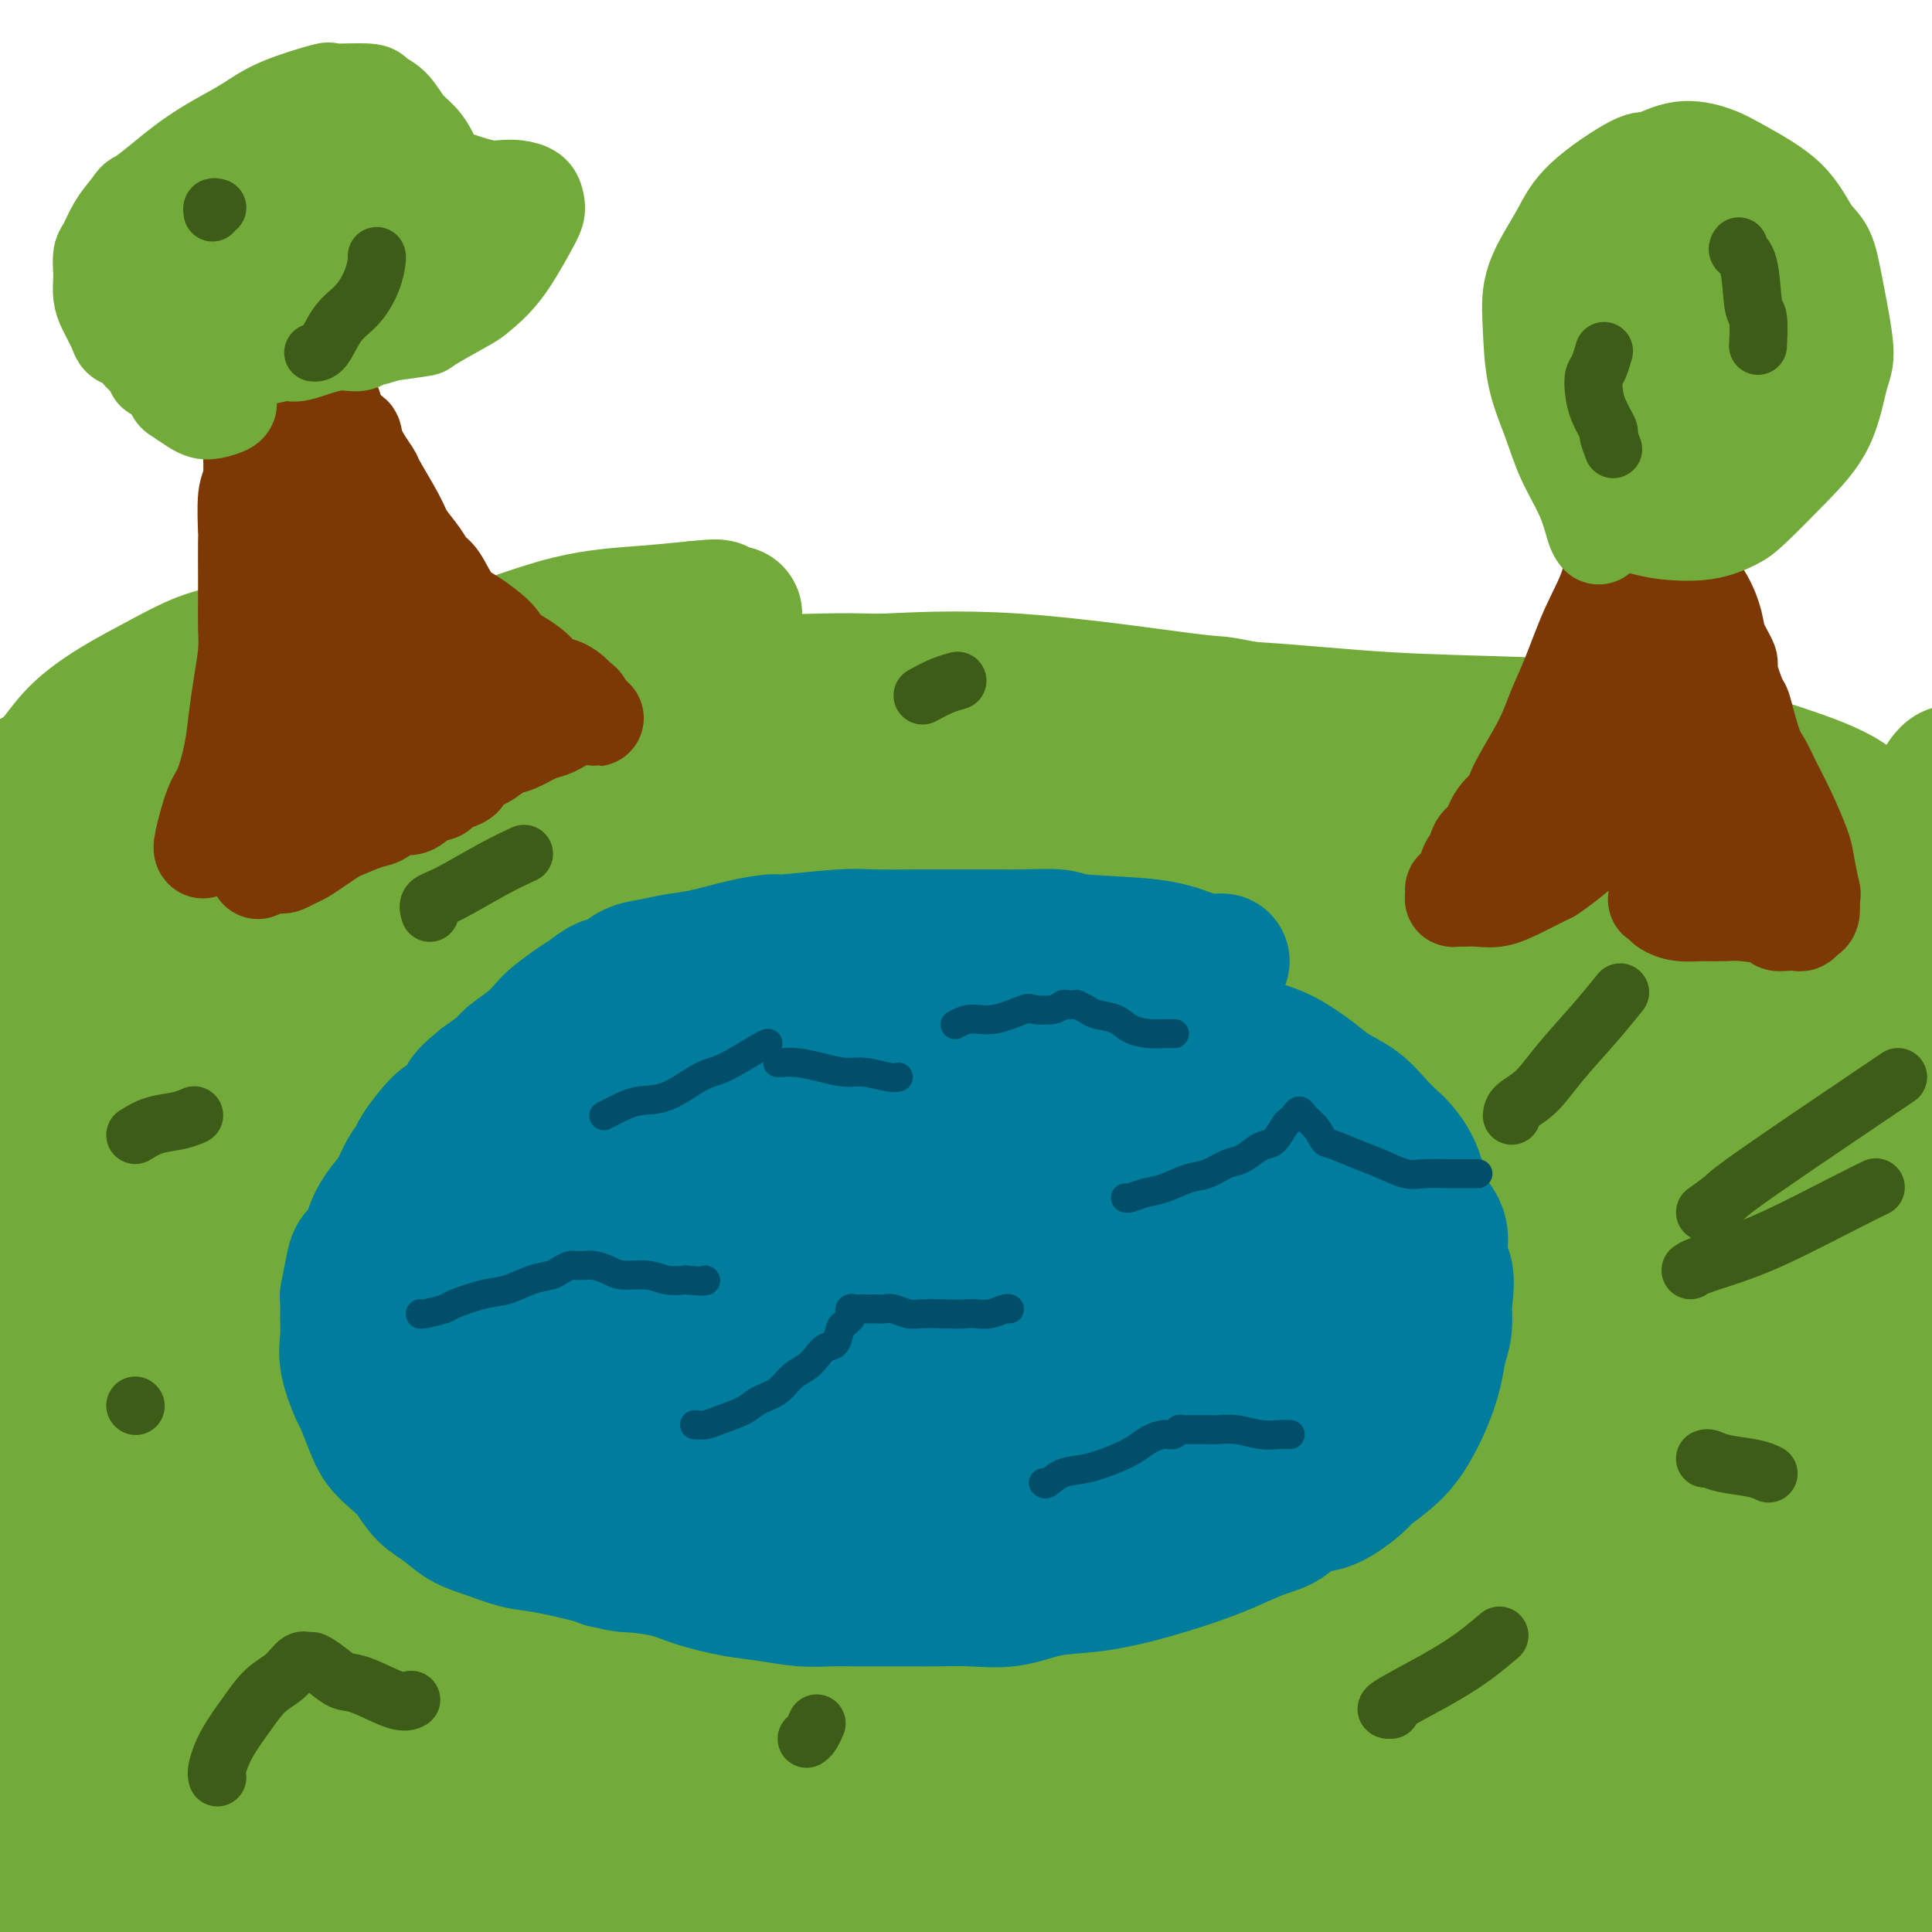 <svg viewBox='0 0 400 400' version='1.1' xmlns='http://www.w3.org/2000/svg' xmlns:xlink='http://www.w3.org/1999/xlink'><g fill='none' stroke='#73AB3A' stroke-width='28' stroke-linecap='round' stroke-linejoin='round'><path d='M7,161c1.308,-0.738 2.616,-1.475 4,-3c1.384,-1.525 2.843,-3.837 5,-6c2.157,-2.163 5.011,-4.176 8,-6c2.989,-1.824 6.114,-3.460 9,-5c2.886,-1.540 5.532,-2.986 8,-4c2.468,-1.014 4.756,-1.597 7,-2c2.244,-0.403 4.442,-0.627 6,-1c1.558,-0.373 2.475,-0.896 3,-1c0.525,-0.104 0.659,0.212 1,0c0.341,-0.212 0.890,-0.953 0,0c-0.890,0.953 -3.219,3.601 -7,7c-3.781,3.399 -9.013,7.549 -13,11c-3.987,3.451 -6.729,6.203 -10,9c-3.271,2.797 -7.072,5.640 -9,7c-1.928,1.360 -1.982,1.238 -3,2c-1.018,0.762 -2.999,2.410 -4,3c-1.001,0.590 -1.023,0.123 -1,0c0.023,-0.123 0.091,0.096 0,0c-0.091,-0.096 -0.343,-0.509 1,-2c1.343,-1.491 4.279,-4.061 8,-7c3.721,-2.939 8.227,-6.248 12,-9c3.773,-2.752 6.814,-4.946 10,-7c3.186,-2.054 6.517,-3.966 9,-5c2.483,-1.034 4.116,-1.188 6,-2c1.884,-0.812 4.018,-2.282 5,-3c0.982,-0.718 0.813,-0.684 1,-1c0.187,-0.316 0.731,-0.982 1,-1c0.269,-0.018 0.265,0.610 -1,1c-1.265,0.390 -3.790,0.540 -8,2c-4.210,1.460 -10.105,4.230 -16,7'/><path d='M39,145c-8.313,4.324 -16.594,10.135 -20,13c-3.406,2.865 -1.937,2.786 -4,4c-2.063,1.214 -7.660,3.721 -10,5c-2.340,1.279 -1.424,1.328 -1,1c0.424,-0.328 0.356,-1.035 0,-1c-0.356,0.035 -0.999,0.810 1,0c1.999,-0.810 6.640,-3.207 10,-5c3.360,-1.793 5.441,-2.982 9,-5c3.559,-2.018 8.598,-4.864 13,-7c4.402,-2.136 8.169,-3.562 12,-5c3.831,-1.438 7.726,-2.886 11,-4c3.274,-1.114 5.928,-1.893 10,-3c4.072,-1.107 9.563,-2.543 12,-3c2.437,-0.457 1.820,0.065 2,0c0.180,-0.065 1.158,-0.717 2,-1c0.842,-0.283 1.549,-0.199 1,0c-0.549,0.199 -2.353,0.512 -5,1c-2.647,0.488 -6.137,1.151 -11,3c-4.863,1.849 -11.099,4.884 -17,8c-5.901,3.116 -11.466,6.314 -16,9c-4.534,2.686 -8.037,4.862 -11,7c-2.963,2.138 -5.386,4.239 -6,5c-0.614,0.761 0.581,0.183 1,0c0.419,-0.183 0.063,0.029 4,-2c3.937,-2.029 12.167,-6.298 17,-9c4.833,-2.702 6.270,-3.837 11,-6c4.730,-2.163 12.754,-5.353 21,-8c8.246,-2.647 16.716,-4.751 24,-7c7.284,-2.249 13.384,-4.644 19,-6c5.616,-1.356 10.747,-1.673 15,-2c4.253,-0.327 7.626,-0.663 11,-1'/><path d='M144,126c5.049,-0.525 4.670,-0.339 5,0c0.330,0.339 1.369,0.829 2,1c0.631,0.171 0.856,0.023 1,0c0.144,-0.023 0.208,0.078 -1,1c-1.208,0.922 -3.688,2.666 -6,4c-2.312,1.334 -4.458,2.260 -7,3c-2.542,0.740 -5.482,1.294 -8,2c-2.518,0.706 -4.615,1.562 -7,2c-2.385,0.438 -5.060,0.457 -7,1c-1.940,0.543 -3.146,1.609 -4,2c-0.854,0.391 -1.358,0.106 -1,0c0.358,-0.106 1.577,-0.032 2,0c0.423,0.032 0.048,0.024 1,0c0.952,-0.024 3.230,-0.063 6,0c2.770,0.063 6.033,0.228 16,0c9.967,-0.228 26.638,-0.848 35,-1c8.362,-0.152 8.416,0.165 13,0c4.584,-0.165 13.697,-0.811 26,0c12.303,0.811 27.797,3.079 35,4c7.203,0.921 6.116,0.495 9,1c2.884,0.505 9.741,1.939 14,3c4.259,1.061 5.922,1.747 7,2c1.078,0.253 1.570,0.072 1,0c-0.570,-0.072 -2.203,-0.037 -3,0c-0.797,0.037 -0.759,0.074 -3,0c-2.241,-0.074 -6.762,-0.258 -13,-1c-6.238,-0.742 -14.194,-2.041 -22,-3c-7.806,-0.959 -15.464,-1.577 -22,-2c-6.536,-0.423 -11.952,-0.652 -16,-1c-4.048,-0.348 -6.728,-0.814 -8,-1c-1.272,-0.186 -1.136,-0.093 -1,0'/><path d='M188,143c-13.249,-1.245 -2.871,-0.359 1,0c3.871,0.359 1.236,0.189 1,0c-0.236,-0.189 1.928,-0.398 6,0c4.072,0.398 10.052,1.402 17,2c6.948,0.598 14.863,0.791 23,1c8.137,0.209 16.497,0.435 25,1c8.503,0.565 17.150,1.470 26,2c8.850,0.530 17.904,0.686 27,1c9.096,0.314 18.234,0.785 26,2c7.766,1.215 14.160,3.174 20,5c5.840,1.826 11.127,3.520 15,5c3.873,1.480 6.332,2.746 8,4c1.668,1.254 2.544,2.495 3,3c0.456,0.505 0.492,0.274 0,0c-0.492,-0.274 -1.510,-0.591 -3,0c-1.490,0.591 -3.450,2.091 -6,3c-2.550,0.909 -5.690,1.227 -11,2c-5.310,0.773 -12.789,2.001 -18,3c-5.211,0.999 -8.153,1.770 -10,2c-1.847,0.230 -2.600,-0.080 -4,0c-1.400,0.080 -3.447,0.552 -4,1c-0.553,0.448 0.387,0.874 1,1c0.613,0.126 0.898,-0.047 1,0c0.102,0.047 0.022,0.313 1,1c0.978,0.687 3.015,1.793 6,3c2.985,1.207 6.917,2.514 11,4c4.083,1.486 8.318,3.152 15,6c6.682,2.848 15.812,6.877 20,9c4.188,2.123 3.435,2.341 5,4c1.565,1.659 5.447,4.760 8,7c2.553,2.240 3.776,3.620 5,5'/><path d='M403,220c3.237,3.167 2.329,3.085 2,3c-0.329,-0.085 -0.078,-0.173 -4,6c-3.922,6.173 -12.016,18.608 -16,25c-3.984,6.392 -3.860,6.740 -7,11c-3.140,4.260 -9.546,12.432 -14,18c-4.454,5.568 -6.956,8.533 -10,12c-3.044,3.467 -6.630,7.436 -9,11c-2.370,3.564 -3.522,6.724 -5,10c-1.478,3.276 -3.281,6.669 -4,10c-0.719,3.331 -0.355,6.599 0,9c0.355,2.401 0.700,3.935 1,5c0.300,1.065 0.556,1.662 1,2c0.444,0.338 1.076,0.419 2,0c0.924,-0.419 2.141,-1.338 4,-3c1.859,-1.662 4.361,-4.069 7,-7c2.639,-2.931 5.417,-6.388 10,-15c4.583,-8.612 10.973,-22.381 14,-29c3.027,-6.619 2.691,-6.089 4,-10c1.309,-3.911 4.263,-12.262 7,-19c2.737,-6.738 5.256,-11.863 7,-16c1.744,-4.137 2.711,-7.284 4,-10c1.289,-2.716 2.900,-4.999 3,-5c0.100,-0.001 -1.309,2.281 -2,3c-0.691,0.719 -0.663,-0.124 -1,0c-0.337,0.124 -1.039,1.217 -2,4c-0.961,2.783 -2.180,7.257 -4,13c-1.820,5.743 -4.239,12.754 -6,19c-1.761,6.246 -2.864,11.726 -4,16c-1.136,4.274 -2.306,7.343 -3,9c-0.694,1.657 -0.913,1.902 -1,1c-0.087,-0.902 -0.044,-2.951 0,-5'/><path d='M377,288c-0.102,-2.714 0.144,-7.499 0,-23c-0.144,-15.501 -0.677,-41.717 -1,-54c-0.323,-12.283 -0.436,-10.633 0,-15c0.436,-4.367 1.422,-14.751 2,-19c0.578,-4.249 0.748,-2.362 1,-1c0.252,1.362 0.585,2.198 1,3c0.415,0.802 0.913,1.569 1,3c0.087,1.431 -0.236,3.525 0,9c0.236,5.475 1.030,14.331 2,26c0.970,11.669 2.115,26.152 3,40c0.885,13.848 1.512,27.062 2,37c0.488,9.938 0.839,16.599 1,21c0.161,4.401 0.133,6.541 0,7c-0.133,0.459 -0.370,-0.763 -1,-3c-0.630,-2.237 -1.653,-5.488 -3,-13c-1.347,-7.512 -3.018,-19.286 -5,-34c-1.982,-14.714 -4.275,-32.367 -5,-46c-0.725,-13.633 0.118,-23.246 1,-30c0.882,-6.754 1.801,-10.648 4,-11c2.199,-0.352 5.677,2.838 7,4c1.323,1.162 0.493,0.297 1,3c0.507,2.703 2.353,8.974 5,20c2.647,11.026 6.095,26.809 9,43c2.905,16.191 5.265,32.792 7,50c1.735,17.208 2.843,35.025 3,45c0.157,9.975 -0.637,12.108 -1,14c-0.363,1.892 -0.296,3.543 -1,5c-0.704,1.457 -2.178,2.720 -3,2c-0.822,-0.720 -0.990,-3.425 -3,-12c-2.010,-8.575 -5.860,-23.022 -9,-39c-3.140,-15.978 -5.570,-33.489 -8,-51'/><path d='M387,269c-3.532,-26.720 -2.361,-42.521 -2,-50c0.361,-7.479 -0.088,-6.635 0,-8c0.088,-1.365 0.712,-4.940 1,-7c0.288,-2.060 0.238,-2.604 0,-1c-0.238,1.604 -0.665,5.355 -1,9c-0.335,3.645 -0.578,7.184 -1,15c-0.422,7.816 -1.022,19.910 -1,39c0.022,19.090 0.665,45.176 1,57c0.335,11.824 0.363,9.385 1,12c0.637,2.615 1.884,10.284 3,14c1.116,3.716 2.103,3.481 3,3c0.897,-0.481 1.704,-1.206 2,-5c0.296,-3.794 0.079,-10.656 0,-25c-0.079,-14.344 -0.022,-36.170 0,-58c0.022,-21.830 0.007,-43.664 1,-60c0.993,-16.336 2.992,-27.172 5,-34c2.008,-6.828 4.023,-9.647 5,-10c0.977,-0.353 0.915,1.760 1,4c0.085,2.240 0.317,4.608 -1,10c-1.317,5.392 -4.183,13.808 -7,26c-2.817,12.192 -5.584,28.161 -8,44c-2.416,15.839 -4.481,31.547 -6,45c-1.519,13.453 -2.490,24.651 -3,33c-0.510,8.349 -0.558,13.848 -1,18c-0.442,4.152 -1.280,6.958 -2,9c-0.720,2.042 -1.324,3.321 -2,1c-0.676,-2.321 -1.424,-8.244 -2,-13c-0.576,-4.756 -0.979,-8.347 -2,-20c-1.021,-11.653 -2.659,-31.368 -3,-48c-0.341,-16.632 0.617,-30.181 2,-39c1.383,-8.819 3.192,-12.910 5,-17'/><path d='M375,213c1.791,-2.639 3.770,-0.738 5,1c1.230,1.738 1.712,3.313 2,11c0.288,7.687 0.381,21.487 1,37c0.619,15.513 1.765,32.739 4,55c2.235,22.261 5.558,49.558 7,62c1.442,12.442 1.003,10.030 1,12c-0.003,1.970 0.428,8.324 0,12c-0.428,3.676 -1.717,4.674 -2,5c-0.283,0.326 0.440,-0.022 0,0c-0.440,0.022 -2.044,0.412 -5,-19c-2.956,-19.412 -7.265,-58.627 -9,-78c-1.735,-19.373 -0.896,-18.904 0,-26c0.896,-7.096 1.848,-21.756 3,-28c1.152,-6.244 2.505,-4.072 3,-1c0.495,3.072 0.132,7.045 0,13c-0.132,5.955 -0.035,13.891 0,26c0.035,12.109 0.006,28.389 0,44c-0.006,15.611 0.010,30.551 0,45c-0.010,14.449 -0.047,28.406 0,34c0.047,5.594 0.176,2.827 0,3c-0.176,0.173 -0.659,3.288 -1,-3c-0.341,-6.288 -0.540,-21.979 -1,-33c-0.460,-11.021 -1.181,-17.372 -2,-36c-0.819,-18.628 -1.736,-49.535 -1,-73c0.736,-23.465 3.124,-39.489 5,-49c1.876,-9.511 3.238,-12.508 4,-10c0.762,2.508 0.922,10.520 0,22c-0.922,11.480 -2.928,26.428 -4,46c-1.072,19.572 -1.212,43.769 -1,64c0.212,20.231 0.775,36.494 1,47c0.225,10.506 0.113,15.253 0,20'/><path d='M385,416c-0.266,21.190 -0.931,8.666 -1,4c-0.069,-4.666 0.458,-1.475 0,-4c-0.458,-2.525 -1.903,-10.767 -5,-26c-3.097,-15.233 -7.847,-37.457 -11,-61c-3.153,-23.543 -4.708,-48.405 -5,-67c-0.292,-18.595 0.678,-30.924 2,-38c1.322,-7.076 2.995,-8.901 4,-6c1.005,2.901 1.343,10.526 1,13c-0.343,2.474 -1.366,-0.203 -4,17c-2.634,17.203 -6.879,54.288 -9,81c-2.121,26.712 -2.119,43.053 -2,52c0.119,8.947 0.355,10.502 1,16c0.645,5.498 1.697,14.939 2,19c0.303,4.061 -0.145,2.742 0,5c0.145,2.258 0.881,8.092 -1,-3c-1.881,-11.092 -6.378,-39.111 -9,-56c-2.622,-16.889 -3.367,-22.649 -5,-42c-1.633,-19.351 -4.154,-52.295 -4,-77c0.154,-24.705 2.984,-41.171 6,-51c3.016,-9.829 6.217,-13.020 8,-15c1.783,-1.980 2.149,-2.749 2,0c-0.149,2.749 -0.811,9.017 -2,15c-1.189,5.983 -2.905,11.682 -5,26c-2.095,14.318 -4.570,37.255 -6,60c-1.430,22.745 -1.815,45.299 -1,71c0.815,25.701 2.829,54.548 4,67c1.171,12.452 1.499,8.508 2,9c0.501,0.492 1.176,5.421 1,7c-0.176,1.579 -1.201,-0.190 -2,-2c-0.799,-1.810 -1.371,-3.660 -4,-17c-2.629,-13.340 -7.314,-38.170 -12,-63'/><path d='M330,350c-4.370,-27.602 -6.294,-55.605 -7,-79c-0.706,-23.395 -0.195,-42.180 2,-56c2.195,-13.820 6.073,-22.674 9,-28c2.927,-5.326 4.904,-7.125 6,-8c1.096,-0.875 1.311,-0.828 1,1c-0.311,1.828 -1.150,5.436 -3,15c-1.850,9.564 -4.713,25.084 -7,44c-2.287,18.916 -3.999,41.227 -4,69c-0.001,27.773 1.710,61.006 3,76c1.290,14.994 2.159,11.747 3,12c0.841,0.253 1.656,4.006 2,5c0.344,0.994 0.219,-0.769 0,-3c-0.219,-2.231 -0.532,-4.928 -2,-17c-1.468,-12.072 -4.093,-33.518 -6,-59c-1.907,-25.482 -3.098,-54.998 -3,-79c0.098,-24.002 1.485,-42.488 4,-55c2.515,-12.512 6.160,-19.050 9,-22c2.840,-2.950 4.877,-2.312 6,-3c1.123,-0.688 1.333,-2.700 0,3c-1.333,5.700 -4.210,19.114 -6,27c-1.790,7.886 -2.493,10.246 -4,24c-1.507,13.754 -3.818,38.903 -5,61c-1.182,22.097 -1.235,41.141 -1,56c0.235,14.859 0.757,25.532 1,33c0.243,7.468 0.207,11.732 0,14c-0.207,2.268 -0.586,2.540 -1,2c-0.414,-0.540 -0.862,-1.893 -1,-3c-0.138,-1.107 0.035,-1.967 -2,-11c-2.035,-9.033 -6.279,-26.240 -9,-47c-2.721,-20.760 -3.920,-45.074 -4,-63c-0.080,-17.926 0.960,-29.463 2,-41'/><path d='M313,218c0.867,-9.538 2.036,-12.882 3,-15c0.964,-2.118 1.725,-3.009 2,-2c0.275,1.009 0.066,3.919 0,5c-0.066,1.081 0.012,0.334 -1,5c-1.012,4.666 -3.113,14.746 -5,31c-1.887,16.254 -3.560,38.682 -4,61c-0.440,22.318 0.353,44.526 1,63c0.647,18.474 1.150,33.213 2,43c0.850,9.787 2.049,14.623 2,16c-0.049,1.377 -1.344,-0.703 -2,-2c-0.656,-1.297 -0.672,-1.810 -1,-2c-0.328,-0.190 -0.969,-0.058 -5,-25c-4.031,-24.942 -11.453,-74.960 -14,-111c-2.547,-36.040 -0.218,-58.103 1,-71c1.218,-12.897 1.325,-16.628 3,-22c1.675,-5.372 4.918,-12.384 7,-14c2.082,-1.616 3.005,2.165 3,8c-0.005,5.835 -0.936,13.725 -2,30c-1.064,16.275 -2.261,40.935 -3,67c-0.739,26.065 -1.020,53.535 0,76c1.020,22.465 3.341,39.926 5,51c1.659,11.074 2.657,15.762 3,18c0.343,2.238 0.031,2.026 0,-1c-0.031,-3.026 0.218,-8.866 0,-9c-0.218,-0.134 -0.904,5.438 -3,-19c-2.096,-24.438 -5.601,-78.887 -7,-106c-1.399,-27.113 -0.693,-26.889 2,-40c2.693,-13.111 7.371,-39.555 13,-50c5.629,-10.445 12.208,-4.889 15,-3c2.792,1.889 1.798,0.111 1,9c-0.798,8.889 -1.399,28.444 -2,48'/><path d='M327,257c-0.377,23.054 -0.820,52.188 -1,79c-0.180,26.812 -0.096,51.301 0,70c0.096,18.699 0.205,31.606 0,36c-0.205,4.394 -0.725,0.274 -1,-2c-0.275,-2.274 -0.307,-2.704 -1,-7c-0.693,-4.296 -2.048,-12.459 -4,-28c-1.952,-15.541 -4.500,-38.460 -6,-62c-1.500,-23.540 -1.950,-47.700 -1,-65c0.950,-17.300 3.301,-27.740 5,-33c1.699,-5.260 2.745,-5.338 3,-1c0.255,4.338 -0.283,13.094 -3,27c-2.717,13.906 -7.614,32.963 -12,51c-4.386,18.037 -8.260,35.054 -12,48c-3.740,12.946 -7.346,21.819 -11,29c-3.654,7.181 -7.357,12.668 -9,16c-1.643,3.332 -1.228,4.507 -1,0c0.228,-4.507 0.267,-14.697 0,-23c-0.267,-8.303 -0.841,-14.720 -1,-33c-0.159,-18.280 0.098,-48.424 2,-72c1.902,-23.576 5.450,-40.583 9,-49c3.550,-8.417 7.104,-8.244 9,-5c1.896,3.244 2.136,9.561 2,18c-0.136,8.439 -0.647,19.002 -3,49c-2.353,29.998 -6.548,79.431 -8,102c-1.452,22.569 -0.159,18.274 -1,25c-0.841,6.726 -3.814,24.472 -5,31c-1.186,6.528 -0.583,1.838 -1,0c-0.417,-1.838 -1.854,-0.822 -3,-7c-1.146,-6.178 -2.001,-19.548 -3,-41c-0.999,-21.452 -2.143,-50.986 -2,-76c0.143,-25.014 1.571,-45.507 3,-66'/><path d='M271,268c1.757,-16.200 4.649,-23.700 6,-27c1.351,-3.300 1.160,-2.401 2,-2c0.840,0.401 2.712,0.304 -1,21c-3.712,20.696 -13.008,62.185 -17,84c-3.992,21.815 -2.681,23.954 -3,39c-0.319,15.046 -2.270,42.998 -3,59c-0.730,16.002 -0.240,20.054 0,23c0.240,2.946 0.231,4.786 0,1c-0.231,-3.786 -0.683,-13.196 -2,-21c-1.317,-7.804 -3.499,-14.000 -6,-44c-2.501,-30.000 -5.320,-83.802 -6,-109c-0.680,-25.198 0.778,-21.791 2,-27c1.222,-5.209 2.206,-19.036 3,-20c0.794,-0.964 1.397,10.933 0,24c-1.397,13.067 -4.795,27.305 -8,48c-3.205,20.695 -6.218,47.848 -8,73c-1.782,25.152 -2.335,48.302 -3,64c-0.665,15.698 -1.442,23.945 -2,28c-0.558,4.055 -0.896,3.919 -1,2c-0.104,-1.919 0.025,-5.622 -3,-33c-3.025,-27.378 -9.203,-78.432 -12,-104c-2.797,-25.568 -2.214,-25.649 -1,-38c1.214,-12.351 3.060,-36.971 5,-49c1.940,-12.029 3.975,-11.468 5,-7c1.025,4.468 1.039,12.844 0,23c-1.039,10.156 -3.133,22.091 -5,39c-1.867,16.909 -3.509,38.793 -5,59c-1.491,20.207 -2.833,38.736 -4,51c-1.167,12.264 -2.160,18.263 -3,22c-0.840,3.737 -1.526,5.210 -2,1c-0.474,-4.210 -0.737,-14.105 -1,-24'/><path d='M198,424c-1.929,-11.664 -5.252,-29.324 -7,-50c-1.748,-20.676 -1.921,-44.367 -2,-63c-0.079,-18.633 -0.065,-32.207 1,-40c1.065,-7.793 3.181,-9.805 4,-9c0.819,0.805 0.342,4.426 -1,9c-1.342,4.574 -3.549,10.102 -7,34c-3.451,23.898 -8.145,66.166 -10,86c-1.855,19.834 -0.869,17.235 -2,25c-1.131,7.765 -4.378,25.894 -6,33c-1.622,7.106 -1.619,3.191 -2,-1c-0.381,-4.191 -1.145,-8.656 -2,-15c-0.855,-6.344 -1.802,-14.567 -3,-42c-1.198,-27.433 -2.646,-74.076 -3,-96c-0.354,-21.924 0.387,-19.130 1,-22c0.613,-2.870 1.100,-11.405 2,-16c0.900,-4.595 2.214,-5.251 1,8c-1.214,13.251 -4.958,40.408 -7,55c-2.042,14.592 -2.384,16.619 -4,29c-1.616,12.381 -4.505,35.116 -6,50c-1.495,14.884 -1.596,21.917 -2,27c-0.404,5.083 -1.109,8.214 -1,8c0.109,-0.214 1.034,-3.775 1,-6c-0.034,-2.225 -1.027,-3.116 -2,-10c-0.973,-6.884 -1.926,-19.762 -3,-37c-1.074,-17.238 -2.270,-38.835 -3,-56c-0.730,-17.165 -0.993,-29.896 -1,-37c-0.007,-7.104 0.244,-8.580 0,-7c-0.244,1.580 -0.983,6.217 -2,13c-1.017,6.783 -2.312,15.711 -4,30c-1.688,14.289 -3.768,33.940 -5,51c-1.232,17.060 -1.616,31.530 -2,46'/><path d='M121,421c-2.002,26.635 -0.505,23.221 0,24c0.505,0.779 0.020,5.749 0,8c-0.020,2.251 0.426,1.783 0,-2c-0.426,-3.783 -1.722,-10.879 -4,-24c-2.278,-13.121 -5.537,-32.265 -8,-52c-2.463,-19.735 -4.131,-40.059 -5,-55c-0.869,-14.941 -0.940,-24.498 -1,-29c-0.060,-4.502 -0.109,-3.950 0,-1c0.109,2.950 0.376,8.298 0,13c-0.376,4.702 -1.395,8.758 -3,17c-1.605,8.242 -3.796,20.670 -6,35c-2.204,14.330 -4.422,30.561 -6,43c-1.578,12.439 -2.518,21.087 -4,27c-1.482,5.913 -3.508,9.092 -5,8c-1.492,-1.092 -2.450,-6.456 -3,-10c-0.550,-3.544 -0.694,-5.268 -2,-15c-1.306,-9.732 -3.776,-27.472 -5,-45c-1.224,-17.528 -1.203,-34.843 -2,-46c-0.797,-11.157 -2.414,-16.157 -3,-17c-0.586,-0.843 -0.142,2.471 0,6c0.142,3.529 -0.017,7.272 0,14c0.017,6.728 0.211,16.439 0,29c-0.211,12.561 -0.829,27.971 -1,41c-0.171,13.029 0.103,23.677 0,31c-0.103,7.323 -0.584,11.321 -1,13c-0.416,1.679 -0.767,1.037 -1,0c-0.233,-1.037 -0.347,-2.471 -1,-7c-0.653,-4.529 -1.845,-12.152 -3,-22c-1.155,-9.848 -2.272,-21.921 -4,-41c-1.728,-19.079 -4.065,-45.166 -5,-57c-0.935,-11.834 -0.467,-9.417 0,-7'/><path d='M48,300c-2.085,-21.531 -0.297,-8.359 0,-3c0.297,5.359 -0.898,2.906 -1,2c-0.102,-0.906 0.888,-0.266 0,11c-0.888,11.266 -3.653,33.159 -5,45c-1.347,11.841 -1.277,13.631 -2,23c-0.723,9.369 -2.238,26.318 -3,38c-0.762,11.682 -0.771,18.097 -1,22c-0.229,3.903 -0.680,5.294 -1,5c-0.320,-0.294 -0.511,-2.272 -1,-6c-0.489,-3.728 -1.278,-9.204 -2,-17c-0.722,-7.796 -1.379,-17.910 -3,-35c-1.621,-17.090 -4.207,-41.155 -5,-52c-0.793,-10.845 0.206,-8.469 0,-8c-0.206,0.469 -1.617,-0.970 -2,-1c-0.383,-0.030 0.261,1.350 0,5c-0.261,3.650 -1.428,9.569 -2,13c-0.572,3.431 -0.548,4.374 -1,9c-0.452,4.626 -1.379,12.935 -2,23c-0.621,10.065 -0.936,21.888 -1,27c-0.064,5.112 0.123,3.515 0,4c-0.123,0.485 -0.555,3.054 -1,3c-0.445,-0.054 -0.904,-2.731 -1,-6c-0.096,-3.269 0.170,-7.129 0,-18c-0.170,-10.871 -0.778,-28.754 -1,-37c-0.222,-8.246 -0.060,-6.856 0,-8c0.060,-1.144 0.016,-4.823 0,-5c-0.016,-0.177 -0.004,3.149 0,5c0.004,1.851 0.001,2.228 0,6c-0.001,3.772 -0.000,10.939 0,24c0.000,13.061 0.000,32.018 0,42c-0.000,9.982 -0.000,10.991 0,12'/><path d='M13,423c0.014,14.456 0.048,6.096 0,2c-0.048,-4.096 -0.177,-3.926 0,-3c0.177,0.926 0.660,2.610 -1,-11c-1.660,-13.610 -5.463,-42.515 -7,-57c-1.537,-14.485 -0.808,-14.550 -1,-22c-0.192,-7.450 -1.305,-22.284 -2,-30c-0.695,-7.716 -0.970,-8.314 -1,-9c-0.030,-0.686 0.187,-1.461 0,1c-0.187,2.461 -0.779,8.156 -1,11c-0.221,2.844 -0.073,2.836 0,6c0.073,3.164 0.070,9.500 0,20c-0.070,10.500 -0.209,25.164 0,32c0.209,6.836 0.764,5.846 1,7c0.236,1.154 0.154,4.453 0,6c-0.154,1.547 -0.378,1.340 0,1c0.378,-0.340 1.359,-0.815 2,-2c0.641,-1.185 0.942,-3.080 1,-9c0.058,-5.920 -0.128,-15.864 0,-29c0.128,-13.136 0.569,-29.462 1,-43c0.431,-13.538 0.851,-24.287 2,-32c1.149,-7.713 3.026,-12.391 4,-17c0.974,-4.609 1.046,-9.148 1,-11c-0.046,-1.852 -0.209,-1.017 0,-1c0.209,0.017 0.791,-0.786 1,1c0.209,1.786 0.044,6.160 0,9c-0.044,2.840 0.034,4.147 0,11c-0.034,6.853 -0.180,19.251 0,30c0.180,10.749 0.688,19.850 1,28c0.312,8.150 0.430,15.348 1,20c0.570,4.652 1.591,6.758 2,8c0.409,1.242 0.204,1.621 0,2'/><path d='M17,342c0.591,16.118 -0.430,2.412 -1,-8c-0.570,-10.412 -0.688,-17.530 -1,-32c-0.312,-14.470 -0.817,-36.292 -1,-48c-0.183,-11.708 -0.045,-13.301 0,-21c0.045,-7.699 -0.002,-21.504 0,-29c0.002,-7.496 0.053,-8.684 0,-10c-0.053,-1.316 -0.210,-2.759 0,-3c0.210,-0.241 0.788,0.722 1,2c0.212,1.278 0.057,2.873 0,6c-0.057,3.127 -0.015,7.786 0,15c0.015,7.214 0.004,16.982 0,26c-0.004,9.018 -0.000,17.287 0,24c0.000,6.713 -0.003,11.870 0,16c0.003,4.130 0.011,7.234 0,8c-0.011,0.766 -0.042,-0.806 0,0c0.042,0.806 0.155,3.992 0,-8c-0.155,-11.992 -0.578,-39.160 -1,-53c-0.422,-13.840 -0.841,-14.352 -1,-22c-0.159,-7.648 -0.057,-22.433 0,-31c0.057,-8.567 0.068,-10.918 0,-12c-0.068,-1.082 -0.214,-0.896 0,0c0.214,0.896 0.790,2.503 1,5c0.210,2.497 0.056,5.883 0,9c-0.056,3.117 -0.013,5.963 0,16c0.013,10.037 -0.005,27.264 0,43c0.005,15.736 0.032,29.981 0,42c-0.032,12.019 -0.124,21.813 0,29c0.124,7.187 0.464,11.768 1,14c0.536,2.232 1.268,2.116 2,2'/><path d='M17,322c0.458,1.519 0.104,-2.683 0,-6c-0.104,-3.317 0.042,-5.749 0,-13c-0.042,-7.251 -0.271,-19.322 0,-34c0.271,-14.678 1.043,-31.962 2,-46c0.957,-14.038 2.098,-24.831 3,-33c0.902,-8.169 1.565,-13.713 2,-16c0.435,-2.287 0.644,-1.315 1,1c0.356,2.315 0.861,5.973 1,9c0.139,3.027 -0.087,5.423 0,19c0.087,13.577 0.487,38.334 1,50c0.513,11.666 1.139,10.239 2,14c0.861,3.761 1.955,12.708 3,17c1.045,4.292 2.040,3.929 3,3c0.960,-0.929 1.886,-2.424 3,-7c1.114,-4.576 2.415,-12.232 4,-24c1.585,-11.768 3.455,-27.648 5,-42c1.545,-14.352 2.766,-27.175 4,-35c1.234,-7.825 2.481,-10.653 3,-11c0.519,-0.347 0.311,1.787 0,6c-0.311,4.213 -0.724,10.505 -2,18c-1.276,7.495 -3.414,16.191 -5,39c-1.586,22.809 -2.621,59.730 -3,77c-0.379,17.270 -0.104,14.890 0,19c0.104,4.110 0.036,14.712 0,20c-0.036,5.288 -0.040,5.263 0,2c0.040,-3.263 0.126,-9.765 0,-18c-0.126,-8.235 -0.462,-18.204 -1,-34c-0.538,-15.796 -1.278,-37.420 -1,-58c0.278,-20.580 1.575,-40.118 3,-54c1.425,-13.882 2.979,-22.109 4,-26c1.021,-3.891 1.511,-3.445 2,-3'/><path d='M51,156c1.121,-4.204 0.924,-0.214 1,2c0.076,2.214 0.427,2.653 -1,8c-1.427,5.347 -4.631,15.603 -7,30c-2.369,14.397 -3.903,32.937 -5,52c-1.097,19.063 -1.758,38.651 -2,54c-0.242,15.349 -0.067,26.458 0,33c0.067,6.542 0.024,8.515 0,9c-0.024,0.485 -0.030,-0.519 0,-3c0.030,-2.481 0.097,-6.441 0,-10c-0.097,-3.559 -0.358,-6.718 0,-28c0.358,-21.282 1.336,-60.688 2,-79c0.664,-18.312 1.015,-15.530 3,-23c1.985,-7.470 5.605,-25.192 8,-32c2.395,-6.808 3.566,-2.703 4,-1c0.434,1.703 0.131,1.005 0,1c-0.131,-0.005 -0.089,0.685 0,3c0.089,2.315 0.224,6.257 0,10c-0.224,3.743 -0.808,7.289 -1,24c-0.192,16.711 0.007,46.587 0,61c-0.007,14.413 -0.219,13.364 0,14c0.219,0.636 0.870,2.955 1,4c0.130,1.045 -0.260,0.814 0,1c0.260,0.186 1.170,0.790 1,-1c-0.170,-1.790 -1.418,-5.974 -3,-12c-1.582,-6.026 -3.496,-13.893 -5,-29c-1.504,-15.107 -2.596,-37.454 -3,-50c-0.404,-12.546 -0.119,-15.291 0,-17c0.119,-1.709 0.070,-2.383 0,-3c-0.070,-0.617 -0.163,-1.176 0,-1c0.163,0.176 0.581,1.088 1,2'/><path d='M45,175c-0.319,-8.420 -0.116,5.029 0,12c0.116,6.971 0.146,7.464 0,16c-0.146,8.536 -0.469,25.116 0,40c0.469,14.884 1.729,28.072 3,40c1.271,11.928 2.552,22.597 3,27c0.448,4.403 0.063,2.539 0,1c-0.063,-1.539 0.195,-2.752 0,-6c-0.195,-3.248 -0.841,-8.532 -1,-20c-0.159,-11.468 0.171,-29.120 1,-49c0.829,-19.880 2.157,-41.988 4,-59c1.843,-17.012 4.202,-28.929 6,-35c1.798,-6.071 3.035,-6.295 4,-7c0.965,-0.705 1.657,-1.891 2,2c0.343,3.891 0.336,12.857 0,19c-0.336,6.143 -1.000,9.461 -2,23c-1.000,13.539 -2.336,37.299 -3,57c-0.664,19.701 -0.654,35.344 0,50c0.654,14.656 1.954,28.324 3,34c1.046,5.676 1.837,3.360 2,1c0.163,-2.360 -0.303,-4.765 -1,-13c-0.697,-8.235 -1.624,-22.301 -2,-40c-0.376,-17.699 -0.202,-39.032 1,-58c1.202,-18.968 3.433,-35.571 5,-46c1.567,-10.429 2.470,-14.686 3,-16c0.530,-1.314 0.688,0.313 1,3c0.312,2.687 0.777,6.433 1,8c0.223,1.567 0.204,0.956 0,6c-0.204,5.044 -0.593,15.743 -1,31c-0.407,15.257 -0.830,35.074 0,57c0.830,21.926 2.915,45.963 5,70'/><path d='M79,323c1.800,14.866 3.800,17.031 5,19c1.200,1.969 1.602,3.744 2,5c0.398,1.256 0.793,1.995 1,1c0.207,-0.995 0.224,-3.723 0,-9c-0.224,-5.277 -0.691,-13.103 -1,-26c-0.309,-12.897 -0.461,-30.866 0,-48c0.461,-17.134 1.536,-33.433 3,-46c1.464,-12.567 3.318,-21.401 5,-27c1.682,-5.599 3.193,-7.963 4,-9c0.807,-1.037 0.909,-0.746 1,0c0.091,0.746 0.171,1.948 0,4c-0.171,2.052 -0.593,4.953 -1,11c-0.407,6.047 -0.800,15.241 -1,34c-0.200,18.759 -0.207,47.084 0,63c0.207,15.916 0.629,19.424 1,22c0.371,2.576 0.690,4.222 1,5c0.310,0.778 0.611,0.689 1,0c0.389,-0.689 0.865,-1.977 1,-4c0.135,-2.023 -0.071,-4.779 -1,-9c-0.929,-4.221 -2.582,-9.905 -3,-34c-0.418,-24.095 0.399,-66.599 1,-86c0.601,-19.401 0.986,-15.698 3,-22c2.014,-6.302 5.658,-22.610 8,-29c2.342,-6.390 3.382,-2.861 4,-1c0.618,1.861 0.814,2.053 1,2c0.186,-0.053 0.361,-0.350 0,1c-0.361,1.350 -1.260,4.348 -2,10c-0.740,5.652 -1.322,13.958 -3,36c-1.678,22.042 -4.452,57.819 -6,79c-1.548,21.181 -1.871,27.766 -2,32c-0.129,4.234 -0.065,6.117 0,8'/><path d='M101,305c-1.760,26.991 -0.160,10.468 0,3c0.160,-7.468 -1.119,-5.879 -2,-6c-0.881,-0.121 -1.363,-1.950 -2,-5c-0.637,-3.050 -1.430,-7.320 -2,-22c-0.570,-14.680 -0.916,-39.771 -1,-52c-0.084,-12.229 0.093,-11.596 1,-17c0.907,-5.404 2.544,-16.846 4,-23c1.456,-6.154 2.730,-7.021 4,-7c1.270,0.021 2.536,0.928 3,1c0.464,0.072 0.126,-0.693 0,0c-0.126,0.693 -0.042,2.843 0,4c0.042,1.157 0.040,1.320 0,3c-0.040,1.680 -0.119,4.877 0,8c0.119,3.123 0.435,6.171 0,9c-0.435,2.829 -1.623,5.438 -2,6c-0.377,0.562 0.057,-0.922 0,-1c-0.057,-0.078 -0.604,1.251 -1,-7c-0.396,-8.251 -0.641,-26.080 -1,-35c-0.359,-8.920 -0.832,-8.929 -1,-12c-0.168,-3.071 -0.031,-9.202 0,-12c0.031,-2.798 -0.044,-2.262 0,-1c0.044,1.262 0.208,3.250 0,5c-0.208,1.750 -0.789,3.261 -1,8c-0.211,4.739 -0.052,12.706 0,31c0.052,18.294 -0.001,46.916 0,60c0.001,13.084 0.057,10.629 0,13c-0.057,2.371 -0.228,9.566 0,14c0.228,4.434 0.855,6.106 1,7c0.145,0.894 -0.192,1.010 0,1c0.192,-0.010 0.912,-0.146 1,-4c0.088,-3.854 -0.456,-11.427 -1,-19'/><path d='M101,255c-0.093,-9.715 -0.325,-23.003 0,-36c0.325,-12.997 1.208,-25.702 2,-35c0.792,-9.298 1.494,-15.189 3,-19c1.506,-3.811 3.815,-5.542 5,-6c1.185,-0.458 1.246,0.358 2,2c0.754,1.642 2.202,4.111 3,6c0.798,1.889 0.945,3.200 2,17c1.055,13.800 3.018,40.091 4,52c0.982,11.909 0.982,9.437 2,16c1.018,6.563 3.055,22.161 4,29c0.945,6.839 0.800,4.920 1,6c0.200,1.080 0.747,5.159 1,7c0.253,1.841 0.212,1.446 0,1c-0.212,-0.446 -0.594,-0.941 -1,-3c-0.406,-2.059 -0.835,-5.680 -1,-24c-0.165,-18.320 -0.066,-51.339 0,-67c0.066,-15.661 0.098,-13.966 1,-19c0.902,-5.034 2.674,-16.799 4,-23c1.326,-6.201 2.207,-6.839 3,-7c0.793,-0.161 1.497,0.154 2,1c0.503,0.846 0.803,2.222 1,1c0.197,-1.222 0.291,-5.044 0,4c-0.291,9.044 -0.966,30.953 -1,53c-0.034,22.047 0.573,44.233 1,61c0.427,16.767 0.672,28.114 1,37c0.328,8.886 0.737,15.310 1,14c0.263,-1.310 0.378,-10.353 0,-16c-0.378,-5.647 -1.251,-7.899 -2,-15c-0.749,-7.101 -1.375,-19.050 -2,-31'/><path d='M137,261c-0.563,-16.690 0.031,-27.416 3,-43c2.969,-15.584 8.313,-36.026 11,-46c2.687,-9.974 2.716,-9.480 3,-10c0.284,-0.520 0.823,-2.053 1,-3c0.177,-0.947 -0.007,-1.306 0,0c0.007,1.306 0.205,4.278 0,12c-0.205,7.722 -0.811,20.195 -1,35c-0.189,14.805 0.041,31.941 0,47c-0.041,15.059 -0.353,28.041 0,38c0.353,9.959 1.369,16.896 2,21c0.631,4.104 0.876,5.376 1,5c0.124,-0.376 0.127,-2.398 0,-7c-0.127,-4.602 -0.382,-11.782 -1,-22c-0.618,-10.218 -1.597,-23.473 -2,-37c-0.403,-13.527 -0.228,-27.325 0,-39c0.228,-11.675 0.509,-21.227 1,-29c0.491,-7.773 1.192,-13.768 2,-16c0.808,-2.232 1.721,-0.702 2,1c0.279,1.702 -0.078,3.576 0,4c0.078,0.424 0.591,-0.603 0,6c-0.591,6.603 -2.285,20.837 -3,28c-0.715,7.163 -0.450,7.257 -1,11c-0.550,3.743 -1.914,11.136 -3,16c-1.086,4.864 -1.893,7.198 -3,9c-1.107,1.802 -2.513,3.071 -4,3c-1.487,-0.071 -3.054,-1.481 -4,-2c-0.946,-0.519 -1.270,-0.148 -2,-6c-0.730,-5.852 -1.865,-17.926 -3,-30'/><path d='M136,207c-0.565,-6.428 -0.477,-7.499 0,-12c0.477,-4.501 1.341,-12.431 2,-17c0.659,-4.569 1.111,-5.778 2,-6c0.889,-0.222 2.215,0.542 3,0c0.785,-0.542 1.030,-2.389 3,5c1.970,7.389 5.666,24.013 8,33c2.334,8.987 3.304,10.338 5,18c1.696,7.662 4.116,21.635 7,34c2.884,12.365 6.231,23.124 8,28c1.769,4.876 1.960,3.871 2,4c0.040,0.129 -0.069,1.394 0,1c0.069,-0.394 0.318,-2.446 0,-10c-0.318,-7.554 -1.202,-20.611 -2,-27c-0.798,-6.389 -1.511,-6.111 -1,-22c0.511,-15.889 2.246,-47.946 3,-62c0.754,-14.054 0.527,-10.105 2,-13c1.473,-2.895 4.645,-12.633 6,-16c1.355,-3.367 0.891,-0.363 1,1c0.109,1.363 0.789,1.084 1,2c0.211,0.916 -0.049,3.029 0,9c0.049,5.971 0.405,15.802 0,30c-0.405,14.198 -1.573,32.763 -2,48c-0.427,15.237 -0.115,27.146 0,40c0.115,12.854 0.032,26.655 0,33c-0.032,6.345 -0.014,5.236 0,6c0.014,0.764 0.024,3.400 0,4c-0.024,0.600 -0.081,-0.836 0,-3c0.081,-2.164 0.300,-5.054 0,-9c-0.300,-3.946 -1.119,-8.947 -1,-26c0.119,-17.053 1.177,-46.158 2,-61c0.823,-14.842 1.412,-15.421 2,-16'/><path d='M187,203c1.113,-22.025 2.396,-19.589 4,-21c1.604,-1.411 3.529,-6.670 5,-10c1.471,-3.330 2.486,-4.731 3,-5c0.514,-0.269 0.526,0.594 1,0c0.474,-0.594 1.409,-2.645 1,0c-0.409,2.645 -2.164,9.986 -3,13c-0.836,3.014 -0.753,1.702 -1,15c-0.247,13.298 -0.823,41.207 -1,54c-0.177,12.793 0.044,10.470 0,16c-0.044,5.530 -0.353,18.915 0,24c0.353,5.085 1.369,1.872 2,1c0.631,-0.872 0.878,0.597 1,-3c0.122,-3.597 0.119,-12.259 0,-18c-0.119,-5.741 -0.354,-8.561 0,-19c0.354,-10.439 1.296,-28.498 3,-44c1.704,-15.502 4.169,-28.448 6,-37c1.831,-8.552 3.026,-12.711 4,-14c0.974,-1.289 1.725,0.292 2,1c0.275,0.708 0.074,0.544 0,8c-0.074,7.456 -0.019,22.533 0,31c0.019,8.467 0.003,10.325 0,19c-0.003,8.675 0.007,24.167 0,35c-0.007,10.833 -0.030,17.006 0,22c0.030,4.994 0.112,8.809 0,10c-0.112,1.191 -0.420,-0.243 0,-2c0.420,-1.757 1.568,-3.837 2,-6c0.432,-2.163 0.149,-4.408 0,-16c-0.149,-11.592 -0.164,-32.530 0,-43c0.164,-10.470 0.506,-10.473 1,-15c0.494,-4.527 1.141,-13.579 2,-18c0.859,-4.421 1.929,-4.210 3,-4'/><path d='M222,177c1.314,-3.247 2.098,-0.366 3,2c0.902,2.366 1.922,4.216 3,10c1.078,5.784 2.215,15.504 3,27c0.785,11.496 1.219,24.770 2,35c0.781,10.230 1.908,17.415 3,22c1.092,4.585 2.149,6.570 3,8c0.851,1.430 1.496,2.306 2,-1c0.504,-3.306 0.867,-10.794 1,-15c0.133,-4.206 0.036,-5.129 0,-10c-0.036,-4.871 -0.011,-13.691 0,-29c0.011,-15.309 0.006,-37.109 0,-50c-0.006,-12.891 -0.015,-16.873 0,-19c0.015,-2.127 0.054,-2.399 0,-3c-0.054,-0.601 -0.200,-1.530 0,-1c0.200,0.530 0.747,2.521 1,5c0.253,2.479 0.211,5.447 0,11c-0.211,5.553 -0.591,13.692 1,29c1.591,15.308 5.153,37.784 7,48c1.847,10.216 1.979,8.171 2,10c0.021,1.829 -0.067,7.534 0,8c0.067,0.466 0.291,-4.305 0,-6c-0.291,-1.695 -1.097,-0.314 -4,-14c-2.903,-13.686 -7.902,-42.440 -10,-55c-2.098,-12.560 -1.294,-8.927 -1,-10c0.294,-1.073 0.079,-6.852 0,-9c-0.079,-2.148 -0.021,-0.664 0,1c0.021,1.664 0.006,3.508 0,7c-0.006,3.492 -0.002,8.633 0,16c0.002,7.367 0.000,16.962 0,25c-0.000,8.038 -0.000,14.519 0,21'/><path d='M238,240c-1.085,13.129 -3.798,10.953 -5,10c-1.202,-0.953 -0.893,-0.682 -2,-2c-1.107,-1.318 -3.631,-4.224 -6,-8c-2.369,-3.776 -4.583,-8.423 -7,-15c-2.417,-6.577 -5.036,-15.084 -7,-23c-1.964,-7.916 -3.274,-15.239 -4,-21c-0.726,-5.761 -0.868,-9.958 -1,-12c-0.132,-2.042 -0.253,-1.930 0,-1c0.253,0.930 0.881,2.677 2,6c1.119,3.323 2.731,8.223 5,15c2.269,6.777 5.196,15.432 8,23c2.804,7.568 5.484,14.051 8,19c2.516,4.949 4.867,8.365 7,10c2.133,1.635 4.048,1.490 5,0c0.952,-1.490 0.942,-4.326 2,-8c1.058,-3.674 3.184,-8.185 5,-14c1.816,-5.815 3.323,-12.933 5,-18c1.677,-5.067 3.526,-8.083 5,-10c1.474,-1.917 2.573,-2.734 3,-2c0.427,0.734 0.182,3.018 0,4c-0.182,0.982 -0.301,0.663 0,3c0.301,2.337 1.023,7.331 2,12c0.977,4.669 2.210,9.013 3,13c0.790,3.987 1.136,7.618 2,10c0.864,2.382 2.245,3.515 3,4c0.755,0.485 0.886,0.322 1,-2c0.114,-2.322 0.213,-6.802 1,-14c0.787,-7.198 2.263,-17.115 3,-25c0.737,-7.885 0.737,-13.738 1,-18c0.263,-4.262 0.789,-6.932 1,-7c0.211,-0.068 0.105,2.466 0,5'/><path d='M278,174c0.045,1.054 0.157,1.188 0,4c-0.157,2.812 -0.584,8.301 0,16c0.584,7.699 2.180,17.609 3,26c0.820,8.391 0.864,15.263 1,20c0.136,4.737 0.364,7.338 1,8c0.636,0.662 1.681,-0.614 2,-2c0.319,-1.386 -0.086,-2.880 0,-6c0.086,-3.120 0.664,-7.866 1,-14c0.336,-6.134 0.430,-13.656 1,-22c0.570,-8.344 1.617,-17.511 2,-22c0.383,-4.489 0.101,-4.299 0,-5c-0.101,-0.701 -0.021,-2.292 0,-3c0.021,-0.708 -0.019,-0.532 0,0c0.019,0.532 0.095,1.420 0,3c-0.095,1.580 -0.362,3.851 -1,7c-0.638,3.149 -1.648,7.175 -3,11c-1.352,3.825 -3.048,7.450 -4,11c-0.952,3.550 -1.161,7.025 -2,8c-0.839,0.975 -2.308,-0.549 -3,-2c-0.692,-1.451 -0.606,-2.830 -1,-5c-0.394,-2.170 -1.268,-5.132 -2,-8c-0.732,-2.868 -1.321,-5.643 -2,-8c-0.679,-2.357 -1.447,-4.296 -2,-6c-0.553,-1.704 -0.890,-3.173 -1,-4c-0.110,-0.827 0.006,-1.011 0,-1c-0.006,0.011 -0.134,0.219 0,0c0.134,-0.219 0.531,-0.863 1,-1c0.469,-0.137 1.011,0.232 2,0c0.989,-0.232 2.425,-1.066 5,-2c2.575,-0.934 6.287,-1.967 10,-3'/><path d='M286,174c2.886,-1.083 1.100,-0.290 3,0c1.900,0.290 7.485,0.077 10,0c2.515,-0.077 1.958,-0.020 4,0c2.042,0.020 6.681,0.002 9,0c2.319,-0.002 2.318,0.014 3,0c0.682,-0.014 2.047,-0.056 3,0c0.953,0.056 1.492,0.209 2,0c0.508,-0.209 0.984,-0.781 1,-1c0.016,-0.219 -0.427,-0.087 -1,0c-0.573,0.087 -1.274,0.128 -2,0c-0.726,-0.128 -1.476,-0.427 -6,-1c-4.524,-0.573 -12.820,-1.421 -17,-2c-4.180,-0.579 -4.243,-0.889 -7,-1c-2.757,-0.111 -8.207,-0.022 -12,0c-3.793,0.022 -5.931,-0.022 -8,0c-2.069,0.022 -4.071,0.112 -5,0c-0.929,-0.112 -0.785,-0.426 -1,0c-0.215,0.426 -0.789,1.590 1,2c1.789,0.410 5.940,0.064 8,0c2.060,-0.064 2.028,0.155 5,0c2.972,-0.155 8.948,-0.682 14,-1c5.052,-0.318 9.182,-0.425 13,-1c3.818,-0.575 7.326,-1.618 10,-2c2.674,-0.382 4.515,-0.104 5,0c0.485,0.104 -0.386,0.035 -1,0c-0.614,-0.035 -0.971,-0.036 -2,0c-1.029,0.036 -2.729,0.109 -6,0c-3.271,-0.109 -8.114,-0.400 -13,0c-4.886,0.400 -9.815,1.492 -15,2c-5.185,0.508 -10.624,0.431 -15,1c-4.376,0.569 -7.688,1.785 -11,3'/><path d='M255,173c-10.074,1.187 -3.759,1.154 -2,1c1.759,-0.154 -1.037,-0.428 -1,0c0.037,0.428 2.907,1.558 4,2c1.093,0.442 0.410,0.196 7,-2c6.590,-2.196 20.454,-6.342 26,-8c5.546,-1.658 2.773,-0.829 0,0'/></g>
<g fill='none' stroke='#007C9C' stroke-width='28' stroke-linecap='round' stroke-linejoin='round'><path d='M253,199c-0.281,-0.016 -0.562,-0.031 -1,0c-0.438,0.031 -1.033,0.110 -2,0c-0.967,-0.110 -2.306,-0.408 -4,-1c-1.694,-0.592 -3.744,-1.479 -8,-2c-4.256,-0.521 -10.717,-0.675 -14,-1c-3.283,-0.325 -3.387,-0.819 -5,-1c-1.613,-0.181 -4.735,-0.048 -7,0c-2.265,0.048 -3.673,0.012 -6,0c-2.327,-0.012 -5.574,0.001 -8,0c-2.426,-0.001 -4.033,-0.015 -7,0c-2.967,0.015 -7.294,0.058 -10,0c-2.706,-0.058 -3.790,-0.219 -7,0c-3.210,0.219 -8.545,0.818 -11,1c-2.455,0.182 -2.028,-0.053 -3,0c-0.972,0.053 -3.341,0.394 -6,1c-2.659,0.606 -5.607,1.476 -8,2c-2.393,0.524 -4.229,0.703 -6,1c-1.771,0.297 -3.475,0.713 -5,1c-1.525,0.287 -2.872,0.446 -4,1c-1.128,0.554 -2.039,1.503 -3,2c-0.961,0.497 -1.972,0.541 -3,1c-1.028,0.459 -2.073,1.333 -3,2c-0.927,0.667 -1.737,1.127 -3,2c-1.263,0.873 -2.980,2.158 -4,3c-1.020,0.842 -1.342,1.239 -2,2c-0.658,0.761 -1.651,1.884 -3,3c-1.349,1.116 -3.056,2.223 -4,3c-0.944,0.777 -1.127,1.222 -2,2c-0.873,0.778 -2.437,1.889 -4,3'/><path d='M100,224c-5.325,4.294 -3.138,3.531 -3,4c0.138,0.469 -1.773,2.172 -3,3c-1.227,0.828 -1.770,0.780 -3,2c-1.230,1.220 -3.148,3.708 -4,5c-0.852,1.292 -0.638,1.388 -1,2c-0.362,0.612 -1.300,1.739 -2,3c-0.700,1.261 -1.161,2.655 -2,4c-0.839,1.345 -2.056,2.640 -3,4c-0.944,1.360 -1.616,2.786 -2,4c-0.384,1.214 -0.481,2.217 -1,3c-0.519,0.783 -1.460,1.346 -2,2c-0.540,0.654 -0.680,1.398 -1,3c-0.320,1.602 -0.820,4.060 -1,5c-0.180,0.940 -0.041,0.361 0,1c0.041,0.639 -0.015,2.497 0,4c0.015,1.503 0.101,2.653 0,4c-0.101,1.347 -0.390,2.892 0,5c0.390,2.108 1.458,4.781 2,6c0.542,1.219 0.557,0.986 1,2c0.443,1.014 1.314,3.276 2,5c0.686,1.724 1.187,2.912 2,4c0.813,1.088 1.938,2.077 3,3c1.062,0.923 2.060,1.780 3,3c0.940,1.220 1.822,2.803 3,4c1.178,1.197 2.652,2.007 4,3c1.348,0.993 2.571,2.168 4,3c1.429,0.832 3.065,1.323 5,2c1.935,0.677 4.168,1.542 6,2c1.832,0.458 3.262,0.508 6,1c2.738,0.492 6.782,1.426 9,2c2.218,0.574 2.609,0.787 3,1'/><path d='M125,323c4.716,1.119 4.506,0.915 6,1c1.494,0.085 4.691,0.457 7,1c2.309,0.543 3.730,1.256 6,2c2.270,0.744 5.389,1.520 8,2c2.611,0.480 4.713,0.665 7,1c2.287,0.335 4.757,0.822 7,1c2.243,0.178 4.257,0.048 6,0c1.743,-0.048 3.215,-0.013 5,0c1.785,0.013 3.882,0.005 6,0c2.118,-0.005 4.258,-0.008 6,0c1.742,0.008 3.088,0.028 5,0c1.912,-0.028 4.391,-0.104 7,0c2.609,0.104 5.350,0.387 8,0c2.650,-0.387 5.210,-1.443 8,-2c2.790,-0.557 5.810,-0.615 9,-1c3.190,-0.385 6.552,-1.099 10,-2c3.448,-0.901 6.984,-1.990 10,-3c3.016,-1.010 5.511,-1.941 8,-3c2.489,-1.059 4.972,-2.245 7,-3c2.028,-0.755 3.601,-1.079 5,-2c1.399,-0.921 2.625,-2.440 4,-3c1.375,-0.560 2.899,-0.160 5,-1c2.101,-0.840 4.779,-2.918 6,-4c1.221,-1.082 0.985,-1.166 2,-2c1.015,-0.834 3.280,-2.418 5,-4c1.720,-1.582 2.895,-3.163 4,-5c1.105,-1.837 2.139,-3.929 3,-6c0.861,-2.071 1.550,-4.122 2,-6c0.450,-1.878 0.659,-3.582 1,-5c0.341,-1.418 0.812,-2.548 1,-4c0.188,-1.452 0.094,-3.226 0,-5'/><path d='M299,270c0.691,-4.564 0.419,-5.973 0,-7c-0.419,-1.027 -0.984,-1.672 -1,-3c-0.016,-1.328 0.516,-3.338 0,-5c-0.516,-1.662 -2.080,-2.975 -3,-5c-0.920,-2.025 -1.196,-4.762 -2,-7c-0.804,-2.238 -2.137,-3.978 -3,-5c-0.863,-1.022 -1.257,-1.325 -2,-2c-0.743,-0.675 -1.835,-1.721 -3,-3c-1.165,-1.279 -2.402,-2.791 -4,-4c-1.598,-1.209 -3.556,-2.116 -5,-3c-1.444,-0.884 -2.373,-1.744 -4,-3c-1.627,-1.256 -3.953,-2.907 -6,-4c-2.047,-1.093 -3.815,-1.627 -5,-2c-1.185,-0.373 -1.788,-0.583 -3,-1c-1.212,-0.417 -3.032,-1.039 -5,-2c-1.968,-0.961 -4.082,-2.261 -6,-3c-1.918,-0.739 -3.638,-0.916 -5,-1c-1.362,-0.084 -2.365,-0.075 -4,0c-1.635,0.075 -3.902,0.216 -6,0c-2.098,-0.216 -4.027,-0.790 -6,-1c-1.973,-0.210 -3.989,-0.056 -6,0c-2.011,0.056 -4.018,0.015 -6,0c-1.982,-0.015 -3.939,-0.004 -6,0c-2.061,0.004 -4.227,0.001 -7,0c-2.773,-0.001 -6.154,-0.001 -8,0c-1.846,0.001 -2.159,0.002 -3,0c-0.841,-0.002 -2.212,-0.009 -4,0c-1.788,0.009 -3.995,0.033 -6,0c-2.005,-0.033 -3.809,-0.124 -6,0c-2.191,0.124 -4.769,0.464 -7,1c-2.231,0.536 -4.116,1.268 -6,2'/><path d='M161,212c-3.358,1.001 -5.254,2.004 -7,3c-1.746,0.996 -3.341,1.986 -5,3c-1.659,1.014 -3.380,2.053 -5,3c-1.620,0.947 -3.137,1.804 -4,2c-0.863,0.196 -1.070,-0.267 -2,0c-0.930,0.267 -2.581,1.266 -4,2c-1.419,0.734 -2.605,1.203 -4,2c-1.395,0.797 -2.998,1.922 -4,3c-1.002,1.078 -1.402,2.108 -2,3c-0.598,0.892 -1.395,1.644 -3,3c-1.605,1.356 -4.019,3.314 -5,4c-0.981,0.686 -0.529,0.099 -1,1c-0.471,0.901 -1.867,3.289 -3,5c-1.133,1.711 -2.005,2.744 -3,4c-0.995,1.256 -2.113,2.733 -3,4c-0.887,1.267 -1.544,2.323 -2,4c-0.456,1.677 -0.711,3.975 -1,5c-0.289,1.025 -0.613,0.777 -1,2c-0.387,1.223 -0.836,3.916 -1,5c-0.164,1.084 -0.044,0.558 0,1c0.044,0.442 0.012,1.852 0,3c-0.012,1.148 -0.003,2.033 0,3c0.003,0.967 0.000,2.014 0,3c-0.000,0.986 0.002,1.910 0,3c-0.002,1.090 -0.007,2.347 0,4c0.007,1.653 0.028,3.703 0,5c-0.028,1.297 -0.104,1.842 0,3c0.104,1.158 0.389,2.929 1,4c0.611,1.071 1.549,1.442 2,2c0.451,0.558 0.415,1.302 1,2c0.585,0.698 1.793,1.349 3,2'/><path d='M108,305c1.603,1.854 2.109,1.490 3,2c0.891,0.510 2.167,1.894 3,3c0.833,1.106 1.222,1.932 2,3c0.778,1.068 1.945,2.377 3,3c1.055,0.623 1.997,0.559 3,1c1.003,0.441 2.067,1.386 4,2c1.933,0.614 4.737,0.897 6,1c1.263,0.103 0.987,0.028 2,0c1.013,-0.028 3.317,-0.007 5,0c1.683,0.007 2.746,0.002 4,0c1.254,-0.002 2.700,-0.001 4,0c1.300,0.001 2.454,0.001 4,0c1.546,-0.001 3.483,-0.002 5,0c1.517,0.002 2.614,0.007 4,0c1.386,-0.007 3.060,-0.026 5,0c1.940,0.026 4.147,0.098 6,0c1.853,-0.098 3.354,-0.366 5,-1c1.646,-0.634 3.437,-1.634 5,-2c1.563,-0.366 2.899,-0.097 4,0c1.101,0.097 1.967,0.022 4,0c2.033,-0.022 5.233,0.008 7,0c1.767,-0.008 2.102,-0.055 3,0c0.898,0.055 2.357,0.212 4,0c1.643,-0.212 3.468,-0.793 5,-1c1.532,-0.207 2.772,-0.041 4,0c1.228,0.041 2.443,-0.044 4,0c1.557,0.044 3.456,0.216 5,0c1.544,-0.216 2.733,-0.821 4,-1c1.267,-0.179 2.610,0.067 4,0c1.390,-0.067 2.826,-0.448 4,-1c1.174,-0.552 2.087,-1.276 3,-2'/><path d='M236,312c10.575,-1.655 4.511,-1.791 3,-2c-1.511,-0.209 1.530,-0.489 4,-1c2.470,-0.511 4.368,-1.251 6,-2c1.632,-0.749 2.998,-1.506 4,-2c1.002,-0.494 1.641,-0.723 2,-1c0.359,-0.277 0.440,-0.600 1,-1c0.560,-0.400 1.599,-0.876 2,-1c0.401,-0.124 0.163,0.103 0,0c-0.163,-0.103 -0.252,-0.537 0,-1c0.252,-0.463 0.845,-0.954 1,-1c0.155,-0.046 -0.128,0.353 0,0c0.128,-0.353 0.668,-1.460 1,-2c0.332,-0.540 0.457,-0.515 1,-1c0.543,-0.485 1.503,-1.479 2,-2c0.497,-0.521 0.530,-0.568 1,-1c0.470,-0.432 1.378,-1.249 2,-2c0.622,-0.751 0.958,-1.438 1,-2c0.042,-0.562 -0.209,-1.000 0,-2c0.209,-1.000 0.879,-2.562 1,-3c0.121,-0.438 -0.307,0.247 0,0c0.307,-0.247 1.350,-1.426 2,-2c0.650,-0.574 0.906,-0.542 1,-1c0.094,-0.458 0.025,-1.406 0,-2c-0.025,-0.594 -0.007,-0.833 0,-1c0.007,-0.167 0.005,-0.261 0,-1c-0.005,-0.739 -0.011,-2.122 0,-3c0.011,-0.878 0.039,-1.252 0,-2c-0.039,-0.748 -0.144,-1.871 0,-3c0.144,-1.129 0.539,-2.266 0,-4c-0.539,-1.734 -2.011,-4.067 -3,-6c-0.989,-1.933 -1.494,-3.467 -2,-5'/><path d='M266,255c-1.043,-1.910 -1.152,-1.187 -2,-2c-0.848,-0.813 -2.436,-3.164 -4,-5c-1.564,-1.836 -3.104,-3.156 -6,-5c-2.896,-1.844 -7.147,-4.211 -9,-5c-1.853,-0.789 -1.306,-0.001 -2,0c-0.694,0.001 -2.628,-0.784 -4,-1c-1.372,-0.216 -2.181,0.138 -4,0c-1.819,-0.138 -4.647,-0.769 -7,-1c-2.353,-0.231 -4.229,-0.062 -6,0c-1.771,0.062 -3.436,0.017 -6,0c-2.564,-0.017 -6.028,-0.005 -9,0c-2.972,0.005 -5.451,0.001 -7,0c-1.549,-0.001 -2.167,-0.001 -4,0c-1.833,0.001 -4.881,0.004 -7,0c-2.119,-0.004 -3.309,-0.013 -5,0c-1.691,0.013 -3.884,0.049 -6,0c-2.116,-0.049 -4.156,-0.182 -7,0c-2.844,0.182 -6.494,0.681 -8,1c-1.506,0.319 -0.870,0.458 -3,1c-2.130,0.542 -7.027,1.486 -9,2c-1.973,0.514 -1.024,0.599 -2,1c-0.976,0.401 -3.878,1.120 -6,2c-2.122,0.880 -3.464,1.922 -5,3c-1.536,1.078 -3.268,2.191 -5,3c-1.732,0.809 -3.466,1.315 -5,2c-1.534,0.685 -2.868,1.549 -4,2c-1.132,0.451 -2.060,0.488 -4,1c-1.940,0.512 -4.891,1.498 -6,2c-1.109,0.502 -0.375,0.520 -1,1c-0.625,0.480 -2.607,1.423 -4,2c-1.393,0.577 -2.196,0.789 -3,1'/><path d='M106,260c-7.323,3.333 -3.132,1.667 -2,1c1.132,-0.667 -0.796,-0.335 -2,0c-1.204,0.335 -1.684,0.672 -2,1c-0.316,0.328 -0.467,0.648 -1,1c-0.533,0.352 -1.448,0.737 -2,1c-0.552,0.263 -0.740,0.403 -1,1c-0.260,0.597 -0.591,1.650 -1,2c-0.409,0.350 -0.897,-0.004 -1,0c-0.103,0.004 0.179,0.367 0,1c-0.179,0.633 -0.818,1.537 -1,2c-0.182,0.463 0.095,0.483 0,1c-0.095,0.517 -0.561,1.529 -1,2c-0.439,0.471 -0.850,0.400 -1,1c-0.150,0.600 -0.040,1.872 0,3c0.040,1.128 0.009,2.113 0,3c-0.009,0.887 0.003,1.675 0,3c-0.003,1.325 -0.023,3.187 0,4c0.023,0.813 0.087,0.576 0,1c-0.087,0.424 -0.325,1.509 0,2c0.325,0.491 1.213,0.389 2,1c0.787,0.611 1.475,1.937 3,3c1.525,1.063 3.889,1.863 6,3c2.111,1.137 3.971,2.610 6,3c2.029,0.390 4.227,-0.302 6,0c1.773,0.302 3.119,1.597 5,2c1.881,0.403 4.295,-0.086 7,0c2.705,0.086 5.700,0.747 8,1c2.300,0.253 3.905,0.099 7,0c3.095,-0.099 7.679,-0.142 10,0c2.321,0.142 2.377,0.469 5,1c2.623,0.531 7.811,1.265 13,2'/><path d='M169,306c7.955,0.846 2.841,0.960 3,1c0.159,0.040 5.591,0.004 9,0c3.409,-0.004 4.796,0.023 6,0c1.204,-0.023 2.224,-0.097 4,0c1.776,0.097 4.308,0.365 7,1c2.692,0.635 5.545,1.637 7,2c1.455,0.363 1.511,0.085 3,0c1.489,-0.085 4.409,0.021 6,0c1.591,-0.021 1.853,-0.169 3,0c1.147,0.169 3.179,0.656 6,0c2.821,-0.656 6.431,-2.455 8,-3c1.569,-0.545 1.096,0.165 3,0c1.904,-0.165 6.184,-1.204 8,-2c1.816,-0.796 1.167,-1.348 2,-2c0.833,-0.652 3.148,-1.404 6,-3c2.852,-1.596 6.241,-4.036 8,-5c1.759,-0.964 1.886,-0.450 3,-1c1.114,-0.550 3.213,-2.162 5,-4c1.787,-1.838 3.261,-3.901 4,-5c0.739,-1.099 0.743,-1.234 1,-2c0.257,-0.766 0.766,-2.163 1,-3c0.234,-0.837 0.193,-1.113 1,-2c0.807,-0.887 2.460,-2.385 3,-3c0.540,-0.615 -0.035,-0.348 0,-1c0.035,-0.652 0.679,-2.224 1,-3c0.321,-0.776 0.319,-0.757 0,-1c-0.319,-0.243 -0.956,-0.747 -1,-2c-0.044,-1.253 0.504,-3.253 0,-5c-0.504,-1.747 -2.059,-3.240 -3,-5c-0.941,-1.760 -1.269,-3.789 -2,-5c-0.731,-1.211 -1.866,-1.606 -3,-2'/><path d='M268,251c-1.352,-2.314 -0.731,-2.098 -2,-3c-1.269,-0.902 -4.429,-2.920 -6,-4c-1.571,-1.080 -1.553,-1.220 -4,-2c-2.447,-0.780 -7.359,-2.199 -11,-3c-3.641,-0.801 -6.012,-0.982 -7,-1c-0.988,-0.018 -0.592,0.129 -2,0c-1.408,-0.129 -4.620,-0.534 -8,0c-3.380,0.534 -6.927,2.005 -12,3c-5.073,0.995 -11.673,1.512 -18,3c-6.327,1.488 -12.382,3.947 -18,6c-5.618,2.053 -10.800,3.701 -15,5c-4.200,1.299 -7.417,2.250 -10,3c-2.583,0.750 -4.534,1.299 -7,2c-2.466,0.701 -5.449,1.554 -8,2c-2.551,0.446 -4.669,0.486 -8,1c-3.331,0.514 -7.874,1.502 -10,2c-2.126,0.498 -1.833,0.506 -3,1c-1.167,0.494 -3.793,1.475 -5,2c-1.207,0.525 -0.993,0.596 -1,1c-0.007,0.404 -0.234,1.141 0,2c0.234,0.859 0.928,1.840 2,3c1.072,1.160 2.522,2.501 4,4c1.478,1.499 2.982,3.158 7,5c4.018,1.842 10.548,3.867 13,5c2.452,1.133 0.825,1.374 7,2c6.175,0.626 20.152,1.636 26,2c5.848,0.364 3.567,0.081 9,0c5.433,-0.081 18.580,0.040 25,0c6.420,-0.040 6.113,-0.242 9,-1c2.887,-0.758 8.968,-2.074 13,-3c4.032,-0.926 6.016,-1.463 8,-2'/><path d='M236,286c6.844,-1.097 8.954,-0.838 11,-1c2.046,-0.162 4.026,-0.743 5,-1c0.974,-0.257 0.941,-0.190 2,-1c1.059,-0.810 3.210,-2.497 4,-3c0.790,-0.503 0.218,0.179 0,0c-0.218,-0.179 -0.083,-1.220 0,-2c0.083,-0.780 0.115,-1.298 0,-2c-0.115,-0.702 -0.377,-1.587 -2,-4c-1.623,-2.413 -4.608,-6.352 -8,-9c-3.392,-2.648 -7.193,-4.004 -10,-5c-2.807,-0.996 -4.622,-1.631 -7,-2c-2.378,-0.369 -5.319,-0.472 -12,0c-6.681,0.472 -17.103,1.519 -22,2c-4.897,0.481 -4.270,0.398 -8,1c-3.730,0.602 -11.817,1.890 -18,3c-6.183,1.110 -10.464,2.042 -14,3c-3.536,0.958 -6.329,1.943 -8,3c-1.671,1.057 -2.220,2.188 -3,3c-0.780,0.812 -1.789,1.307 0,2c1.789,0.693 6.378,1.586 8,2c1.622,0.414 0.277,0.350 5,1c4.723,0.650 15.514,2.015 24,2c8.486,-0.015 14.667,-1.408 18,-2c3.333,-0.592 3.816,-0.382 7,-1c3.184,-0.618 9.067,-2.065 13,-3c3.933,-0.935 5.917,-1.358 7,-2c1.083,-0.642 1.265,-1.504 1,-2c-0.265,-0.496 -0.978,-0.628 -3,-1c-2.022,-0.372 -5.352,-0.985 -11,-1c-5.648,-0.015 -13.614,0.567 -21,1c-7.386,0.433 -14.193,0.716 -21,1'/><path d='M173,268c-10.458,0.731 -15.604,1.558 -18,2c-2.396,0.442 -2.042,0.497 -2,1c0.042,0.503 -0.228,1.452 0,2c0.228,0.548 0.956,0.695 3,1c2.044,0.305 5.405,0.769 8,1c2.595,0.231 4.423,0.230 14,0c9.577,-0.230 26.902,-0.689 35,-1c8.098,-0.311 6.969,-0.476 10,-1c3.031,-0.524 10.221,-1.408 15,-2c4.779,-0.592 7.147,-0.891 8,-1c0.853,-0.109 0.192,-0.027 -1,0c-1.192,0.027 -2.916,-0.000 -5,0c-2.084,0.000 -4.529,0.027 -10,0c-5.471,-0.027 -13.967,-0.110 -18,0c-4.033,0.110 -3.602,0.411 -4,1c-0.398,0.589 -1.625,1.464 -2,2c-0.375,0.536 0.101,0.732 0,1c-0.101,0.268 -0.780,0.608 0,1c0.780,0.392 3.018,0.837 4,1c0.982,0.163 0.706,0.044 2,0c1.294,-0.044 4.156,-0.012 6,0c1.844,0.012 2.670,0.003 3,0c0.330,-0.003 0.165,-0.002 0,0'/></g>
<g fill='none' stroke='#004E6A' stroke-width='6' stroke-linecap='round' stroke-linejoin='round'><path d='M125,231c0.411,-0.196 0.823,-0.392 2,-1c1.177,-0.608 3.121,-1.627 5,-2c1.879,-0.373 3.695,-0.100 6,-1c2.305,-0.900 5.101,-2.973 7,-4c1.899,-1.027 2.901,-1.007 5,-2c2.099,-0.993 5.296,-2.998 7,-4c1.704,-1.002 1.915,-1.001 2,-1c0.085,0.001 0.042,0.000 0,0'/><path d='M161,220c0.200,0.022 0.400,0.043 1,0c0.600,-0.043 1.599,-0.151 3,0c1.401,0.151 3.202,0.562 5,1c1.798,0.438 3.592,0.902 5,1c1.408,0.098 2.429,-0.170 4,0c1.571,0.170 3.692,0.776 5,1c1.308,0.224 1.802,0.064 2,0c0.198,-0.064 0.099,-0.032 0,0'/><path d='M144,295c-0.172,-0.018 -0.343,-0.035 0,0c0.343,0.035 1.201,0.124 2,0c0.799,-0.124 1.540,-0.460 3,-1c1.460,-0.540 3.641,-1.286 5,-2c1.359,-0.714 1.897,-1.398 3,-2c1.103,-0.602 2.771,-1.121 4,-2c1.229,-0.879 2.021,-2.117 3,-3c0.979,-0.883 2.146,-1.410 3,-2c0.854,-0.590 1.394,-1.243 2,-2c0.606,-0.757 1.276,-1.618 2,-2c0.724,-0.382 1.500,-0.283 2,-1c0.500,-0.717 0.722,-2.249 1,-3c0.278,-0.751 0.611,-0.722 1,-1c0.389,-0.278 0.836,-0.863 1,-1c0.164,-0.137 0.047,0.173 0,0c-0.047,-0.173 -0.024,-0.831 0,-1c0.024,-0.169 0.049,0.151 0,0c-0.049,-0.151 -0.171,-0.772 0,-1c0.171,-0.228 0.637,-0.061 1,0c0.363,0.061 0.623,0.016 1,0c0.377,-0.016 0.870,-0.004 1,0c0.130,0.004 -0.103,0.001 0,0c0.103,-0.001 0.540,-0.001 1,0c0.460,0.001 0.941,0.004 1,0c0.059,-0.004 -0.306,-0.015 0,0c0.306,0.015 1.281,0.057 2,0c0.719,-0.057 1.182,-0.211 2,0c0.818,0.211 1.989,0.788 3,1c1.011,0.212 1.860,0.061 3,0c1.140,-0.061 2.570,-0.030 4,0'/><path d='M195,272c3.678,0.159 4.373,0.057 5,0c0.627,-0.057 1.187,-0.068 2,0c0.813,0.068 1.878,0.214 3,0c1.122,-0.214 2.302,-0.788 3,-1c0.698,-0.212 0.914,-0.060 1,0c0.086,0.060 0.043,0.030 0,0'/><path d='M87,272c-0.010,0.098 -0.020,0.196 1,0c1.020,-0.196 3.069,-0.686 4,-1c0.931,-0.314 0.742,-0.451 2,-1c1.258,-0.549 3.961,-1.509 6,-2c2.039,-0.491 3.415,-0.514 5,-1c1.585,-0.486 3.380,-1.437 5,-2c1.620,-0.563 3.064,-0.739 4,-1c0.936,-0.261 1.363,-0.606 2,-1c0.637,-0.394 1.482,-0.838 2,-1c0.518,-0.162 0.709,-0.041 1,0c0.291,0.041 0.684,0.001 1,0c0.316,-0.001 0.556,0.037 1,0c0.444,-0.037 1.094,-0.150 2,0c0.906,0.150 2.069,0.562 3,1c0.931,0.438 1.631,0.901 3,1c1.369,0.099 3.407,-0.166 5,0c1.593,0.166 2.741,0.762 4,1c1.259,0.238 2.630,0.119 4,0'/><path d='M142,265c4.622,0.467 4.178,0.133 4,0c-0.178,-0.133 -0.089,-0.067 0,0'/><path d='M233,248c0.170,0.098 0.341,0.196 1,0c0.659,-0.196 1.807,-0.686 3,-1c1.193,-0.314 2.430,-0.450 4,-1c1.570,-0.550 3.474,-1.513 5,-2c1.526,-0.487 2.674,-0.498 4,-1c1.326,-0.502 2.830,-1.494 4,-2c1.170,-0.506 2.005,-0.524 3,-1c0.995,-0.476 2.150,-1.409 3,-2c0.850,-0.591 1.393,-0.840 2,-1c0.607,-0.160 1.276,-0.229 2,-1c0.724,-0.771 1.503,-2.242 2,-3c0.497,-0.758 0.710,-0.803 1,-1c0.290,-0.197 0.655,-0.547 1,-1c0.345,-0.453 0.670,-1.008 1,-1c0.330,0.008 0.666,0.579 1,1c0.334,0.421 0.667,0.692 1,1c0.333,0.308 0.667,0.654 1,1'/><path d='M272,233c1.015,0.954 1.552,2.340 2,3c0.448,0.660 0.806,0.593 2,1c1.194,0.407 3.223,1.286 5,2c1.777,0.714 3.300,1.263 5,2c1.700,0.737 3.576,1.662 5,2c1.424,0.338 2.396,0.091 4,0c1.604,-0.091 3.842,-0.024 5,0c1.158,0.024 1.238,0.007 2,0c0.762,-0.007 2.205,-0.002 3,0c0.795,0.002 0.941,0.001 1,0c0.059,-0.001 0.029,-0.000 0,0'/><path d='M198,212c-0.235,0.129 -0.469,0.259 0,0c0.469,-0.259 1.642,-0.905 3,-1c1.358,-0.095 2.903,0.363 5,0c2.097,-0.363 4.747,-1.547 6,-2c1.253,-0.453 1.109,-0.174 2,0c0.891,0.174 2.817,0.243 4,0c1.183,-0.243 1.622,-0.798 2,-1c0.378,-0.202 0.696,-0.051 1,0c0.304,0.051 0.593,0.003 1,0c0.407,-0.003 0.931,0.040 1,0c0.069,-0.040 -0.317,-0.162 0,0c0.317,0.162 1.337,0.607 2,1c0.663,0.393 0.968,0.732 2,1c1.032,0.268 2.792,0.464 4,1c1.208,0.536 1.865,1.412 3,2c1.135,0.588 2.747,0.890 4,1c1.253,0.110 2.145,0.030 3,0c0.855,-0.030 1.673,-0.008 2,0c0.327,0.008 0.164,0.004 0,0'/><path d='M216,307c0.193,0.209 0.386,0.418 1,0c0.614,-0.418 1.648,-1.463 3,-2c1.352,-0.537 3.023,-0.565 5,-1c1.977,-0.435 4.260,-1.279 6,-2c1.740,-0.721 2.939,-1.321 4,-2c1.061,-0.679 1.986,-1.436 3,-2c1.014,-0.564 2.118,-0.936 3,-1c0.882,-0.064 1.542,0.179 2,0c0.458,-0.179 0.714,-0.780 1,-1c0.286,-0.220 0.600,-0.059 1,0c0.400,0.059 0.884,0.016 1,0c0.116,-0.016 -0.136,-0.004 0,0c0.136,0.004 0.660,0.000 1,0c0.340,-0.000 0.495,0.004 1,0c0.505,-0.004 1.360,-0.015 2,0c0.640,0.015 1.065,0.057 2,0c0.935,-0.057 2.380,-0.211 4,0c1.620,0.211 3.414,0.789 5,1c1.586,0.211 2.966,0.057 4,0c1.034,-0.057 1.724,-0.016 2,0c0.276,0.016 0.138,0.008 0,0'/></g>
<g fill='none' stroke='#7C3805' stroke-width='20' stroke-linecap='round' stroke-linejoin='round'><path d='M42,176c-0.180,-0.129 -0.361,-0.258 0,-2c0.361,-1.742 1.262,-5.096 2,-7c0.738,-1.904 1.312,-2.357 2,-4c0.688,-1.643 1.491,-4.474 2,-7c0.509,-2.526 0.725,-4.745 1,-7c0.275,-2.255 0.610,-4.546 1,-7c0.390,-2.454 0.837,-5.072 1,-7c0.163,-1.928 0.044,-3.165 0,-5c-0.044,-1.835 -0.013,-4.267 0,-6c0.013,-1.733 0.007,-2.767 0,-5c-0.007,-2.233 -0.016,-5.664 0,-7c0.016,-1.336 0.057,-0.576 0,-2c-0.057,-1.424 -0.211,-5.034 0,-7c0.211,-1.966 0.789,-2.290 1,-4c0.211,-1.710 0.057,-4.805 0,-6c-0.057,-1.195 -0.015,-0.490 0,-1c0.015,-0.510 0.004,-2.234 0,-3c-0.004,-0.766 -0.001,-0.576 0,-1c0.001,-0.424 0.000,-1.464 0,-2c-0.000,-0.536 -0.000,-0.568 0,-1c0.000,-0.432 0.000,-1.266 0,-2c-0.000,-0.734 -0.000,-1.370 0,-2c0.000,-0.630 0.000,-1.254 0,-2c-0.000,-0.746 -0.000,-1.614 0,-2c0.000,-0.386 0.000,-0.289 0,-1c-0.000,-0.711 -0.000,-2.230 0,-3c0.000,-0.770 0.000,-0.791 0,-1c-0.000,-0.209 -0.000,-0.604 0,-1'/><path d='M52,71c0.155,-10.245 0.041,-3.858 0,-2c-0.041,1.858 -0.011,-0.812 0,-2c0.011,-1.188 0.003,-0.896 0,-1c-0.003,-0.104 -0.001,-0.606 0,-1c0.001,-0.394 0.000,-0.679 0,-1c-0.000,-0.321 -0.000,-0.678 0,-1c0.000,-0.322 0.000,-0.611 0,-1c-0.000,-0.389 -0.000,-0.879 0,-1c0.000,-0.121 0.000,0.126 0,0c-0.000,-0.126 -0.000,-0.625 0,-1c0.000,-0.375 0.000,-0.626 0,-1c-0.000,-0.374 -0.000,-0.870 0,-1c0.000,-0.130 0.000,0.106 0,0c-0.000,-0.106 -0.000,-0.553 0,-1c0.000,-0.447 0.000,-0.894 0,-1c-0.000,-0.106 -0.000,0.130 0,0c0.000,-0.130 0.000,-0.626 0,-1c-0.000,-0.374 -0.000,-0.625 0,-1c0.000,-0.375 0.000,-0.874 0,-1c-0.000,-0.126 -0.000,0.120 0,0c0.000,-0.120 0.000,-0.606 0,-1c-0.000,-0.394 -0.000,-0.697 0,-1'/><path d='M52,51c0.016,-3.047 0.056,-0.666 0,0c-0.056,0.666 -0.207,-0.385 0,-1c0.207,-0.615 0.774,-0.796 1,-1c0.226,-0.204 0.113,-0.432 0,-1c-0.113,-0.568 -0.227,-1.476 0,-2c0.227,-0.524 0.793,-0.665 1,-1c0.207,-0.335 0.055,-0.864 0,-1c-0.055,-0.136 -0.012,0.121 0,0c0.012,-0.121 -0.008,-0.622 0,-1c0.008,-0.378 0.045,-0.634 0,-1c-0.045,-0.366 -0.172,-0.842 0,-1c0.172,-0.158 0.643,0.002 1,0c0.357,-0.002 0.602,-0.168 1,0c0.398,0.168 0.951,0.669 1,1c0.049,0.331 -0.404,0.492 0,1c0.404,0.508 1.666,1.363 2,2c0.334,0.637 -0.260,1.054 0,2c0.260,0.946 1.374,2.420 2,4c0.626,1.580 0.763,3.267 1,5c0.237,1.733 0.573,3.512 1,5c0.427,1.488 0.943,2.683 1,4c0.057,1.317 -0.346,2.755 0,4c0.346,1.245 1.439,2.297 2,4c0.561,1.703 0.589,4.058 1,6c0.411,1.942 1.206,3.471 2,5'/><path d='M69,84c2.750,7.754 3.626,6.139 4,6c0.374,-0.139 0.245,1.196 1,3c0.755,1.804 2.394,4.075 3,5c0.606,0.925 0.179,0.503 1,2c0.821,1.497 2.891,4.912 4,7c1.109,2.088 1.258,2.849 2,4c0.742,1.151 2.076,2.690 3,4c0.924,1.310 1.439,2.389 2,3c0.561,0.611 1.167,0.754 2,2c0.833,1.246 1.892,3.594 3,5c1.108,1.406 2.264,1.871 4,3c1.736,1.129 4.050,2.921 5,4c0.950,1.079 0.534,1.446 1,2c0.466,0.554 1.814,1.295 3,2c1.186,0.705 2.210,1.372 3,2c0.790,0.628 1.346,1.216 2,2c0.654,0.784 1.408,1.765 2,2c0.592,0.235 1.024,-0.274 2,0c0.976,0.274 2.496,1.331 3,2c0.504,0.669 -0.009,0.950 0,1c0.009,0.050 0.538,-0.131 1,0c0.462,0.131 0.855,0.574 1,1c0.145,0.426 0.041,0.836 0,1c-0.041,0.164 -0.021,0.082 0,0'/><path d='M121,147c4.289,3.356 1.512,0.745 0,0c-1.512,-0.745 -1.758,0.377 -2,1c-0.242,0.623 -0.480,0.748 -1,1c-0.520,0.252 -1.321,0.630 -2,1c-0.679,0.370 -1.236,0.733 -2,1c-0.764,0.267 -1.736,0.438 -3,1c-1.264,0.562 -2.820,1.516 -4,2c-1.180,0.484 -1.986,0.497 -3,1c-1.014,0.503 -2.238,1.497 -3,2c-0.762,0.503 -1.064,0.516 -2,1c-0.936,0.484 -2.508,1.439 -3,2c-0.492,0.561 0.094,0.726 0,1c-0.094,0.274 -0.867,0.656 -2,1c-1.133,0.344 -2.624,0.651 -3,1c-0.376,0.349 0.363,0.742 0,1c-0.363,0.258 -1.827,0.383 -3,1c-1.173,0.617 -2.055,1.727 -3,2c-0.945,0.273 -1.953,-0.293 -3,0c-1.047,0.293 -2.131,1.443 -3,2c-0.869,0.557 -1.521,0.520 -3,1c-1.479,0.480 -3.786,1.476 -5,2c-1.214,0.524 -1.337,0.575 -2,1c-0.663,0.425 -1.866,1.225 -3,2c-1.134,0.775 -2.199,1.525 -3,2c-0.801,0.475 -1.338,0.674 -2,1c-0.662,0.326 -1.447,0.780 -2,1c-0.553,0.220 -0.872,0.206 -1,0c-0.128,-0.206 -0.064,-0.603 0,-1'/><path d='M58,178c-9.512,4.708 -1.792,0.979 1,-1c2.792,-1.979 0.657,-2.209 0,-3c-0.657,-0.791 0.164,-2.142 1,-4c0.836,-1.858 1.688,-4.222 2,-6c0.312,-1.778 0.084,-2.971 0,-4c-0.084,-1.029 -0.022,-1.896 0,-3c0.022,-1.104 0.006,-2.447 0,-4c-0.006,-1.553 -0.002,-3.317 0,-5c0.002,-1.683 0.000,-3.286 0,-5c-0.000,-1.714 -0.000,-3.540 0,-5c0.000,-1.460 0.000,-2.553 0,-4c-0.000,-1.447 -0.000,-3.248 0,-5c0.000,-1.752 -0.000,-3.456 0,-5c0.000,-1.544 0.000,-2.927 0,-4c-0.000,-1.073 -0.000,-1.835 0,-3c0.000,-1.165 0.001,-2.732 0,-4c-0.001,-1.268 -0.004,-2.238 0,-3c0.004,-0.762 0.015,-1.317 0,-2c-0.015,-0.683 -0.057,-1.492 0,-2c0.057,-0.508 0.211,-0.713 0,-1c-0.211,-0.287 -0.789,-0.655 -1,-1c-0.211,-0.345 -0.056,-0.667 0,-1c0.056,-0.333 0.014,-0.679 0,-1c-0.014,-0.321 -0.000,-0.619 0,-1c0.000,-0.381 -0.013,-0.845 0,-1c0.013,-0.155 0.051,-0.000 0,0c-0.051,0.000 -0.190,-0.155 0,0c0.190,0.155 0.711,0.619 1,1c0.289,0.381 0.347,0.680 1,2c0.653,1.320 1.901,3.663 3,6c1.099,2.337 2.050,4.669 3,7'/><path d='M69,116c2.232,3.515 3.812,4.303 5,6c1.188,1.697 1.984,4.303 3,6c1.016,1.697 2.251,2.485 4,4c1.749,1.515 4.013,3.759 5,5c0.987,1.241 0.698,1.481 1,2c0.302,0.519 1.194,1.316 2,2c0.806,0.684 1.524,1.254 2,2c0.476,0.746 0.708,1.668 1,2c0.292,0.332 0.643,0.076 1,0c0.357,-0.076 0.719,0.029 1,0c0.281,-0.029 0.479,-0.192 1,0c0.521,0.192 1.363,0.739 2,1c0.637,0.261 1.068,0.237 1,0c-0.068,-0.237 -0.634,-0.687 -1,-1c-0.366,-0.313 -0.532,-0.489 -1,-1c-0.468,-0.511 -1.240,-1.356 -2,-2c-0.760,-0.644 -1.509,-1.087 -2,-2c-0.491,-0.913 -0.724,-2.297 -1,-3c-0.276,-0.703 -0.595,-0.726 -1,-1c-0.405,-0.274 -0.895,-0.799 -1,-1c-0.105,-0.201 0.175,-0.077 0,0c-0.175,0.077 -0.806,0.106 -1,0c-0.194,-0.106 0.047,-0.349 0,0c-0.047,0.349 -0.384,1.289 -1,2c-0.616,0.711 -1.512,1.191 -2,2c-0.488,0.809 -0.568,1.945 -1,3c-0.432,1.055 -1.216,2.027 -2,3'/><path d='M82,145c-1.670,1.830 -2.346,1.405 -3,2c-0.654,0.595 -1.285,2.209 -2,3c-0.715,0.791 -1.513,0.757 -2,1c-0.487,0.243 -0.662,0.761 -1,1c-0.338,0.239 -0.837,0.198 -1,0c-0.163,-0.198 0.011,-0.553 0,-1c-0.011,-0.447 -0.207,-0.984 0,-1c0.207,-0.016 0.816,0.490 1,0c0.184,-0.490 -0.057,-1.977 0,-3c0.057,-1.023 0.411,-1.581 1,-2c0.589,-0.419 1.412,-0.698 2,-1c0.588,-0.302 0.942,-0.627 1,-1c0.058,-0.373 -0.181,-0.793 0,-1c0.181,-0.207 0.780,-0.200 1,0c0.220,0.200 0.059,0.592 0,1c-0.059,0.408 -0.017,0.831 0,1c0.017,0.169 0.008,0.085 0,0'/><path d='M340,98c0.145,0.433 0.290,0.866 0,2c-0.290,1.134 -1.015,2.969 -2,5c-0.985,2.031 -2.231,4.257 -3,7c-0.769,2.743 -1.060,6.003 -2,9c-0.940,2.997 -2.530,5.731 -4,9c-1.470,3.269 -2.822,7.074 -4,10c-1.178,2.926 -2.182,4.974 -3,7c-0.818,2.026 -1.451,4.031 -3,7c-1.549,2.969 -4.016,6.901 -5,9c-0.984,2.099 -0.487,2.363 -1,3c-0.513,0.637 -2.035,1.646 -3,3c-0.965,1.354 -1.371,3.053 -2,4c-0.629,0.947 -1.479,1.142 -2,2c-0.521,0.858 -0.713,2.377 -1,3c-0.287,0.623 -0.669,0.348 -1,1c-0.331,0.652 -0.611,2.230 -1,3c-0.389,0.770 -0.889,0.732 -1,1c-0.111,0.268 0.165,0.842 0,1c-0.165,0.158 -0.771,-0.101 -1,0c-0.229,0.101 -0.081,0.563 0,1c0.081,0.437 0.096,0.851 0,1c-0.096,0.149 -0.303,0.035 0,0c0.303,-0.035 1.114,0.010 2,0c0.886,-0.010 1.846,-0.075 3,0c1.154,0.075 2.503,0.289 4,0c1.497,-0.289 3.142,-1.083 5,-2c1.858,-0.917 3.929,-1.959 6,-3'/><path d='M321,181c3.624,-2.335 7.183,-5.672 9,-7c1.817,-1.328 1.892,-0.647 3,-1c1.108,-0.353 3.249,-1.739 5,-3c1.751,-1.261 3.111,-2.395 4,-3c0.889,-0.605 1.307,-0.680 2,-1c0.693,-0.320 1.661,-0.886 2,-1c0.339,-0.114 0.049,0.224 0,1c-0.049,0.776 0.145,1.991 0,3c-0.145,1.009 -0.627,1.813 -1,3c-0.373,1.187 -0.637,2.758 -1,4c-0.363,1.242 -0.826,2.154 -1,3c-0.174,0.846 -0.059,1.627 0,3c0.059,1.373 0.062,3.338 0,4c-0.062,0.662 -0.187,0.020 0,0c0.187,-0.020 0.688,0.583 1,1c0.312,0.417 0.436,0.648 1,1c0.564,0.352 1.568,0.826 3,1c1.432,0.174 3.292,0.049 4,0c0.708,-0.049 0.265,-0.024 1,0c0.735,0.024 2.647,0.045 4,0c1.353,-0.045 2.145,-0.156 4,0c1.855,0.156 4.773,0.579 6,1c1.227,0.421 0.762,0.842 1,1c0.238,0.158 1.178,0.055 2,0c0.822,-0.055 1.527,-0.062 2,0c0.473,0.062 0.714,0.192 1,0c0.286,-0.192 0.615,-0.705 1,-1c0.385,-0.295 0.824,-0.370 1,-1c0.176,-0.630 0.088,-1.815 0,-3'/><path d='M375,186c0.364,-0.964 0.274,-0.872 0,-2c-0.274,-1.128 -0.731,-3.474 -1,-5c-0.269,-1.526 -0.351,-2.231 -1,-4c-0.649,-1.769 -1.866,-4.601 -3,-7c-1.134,-2.399 -2.186,-4.364 -3,-6c-0.814,-1.636 -1.389,-2.943 -2,-4c-0.611,-1.057 -1.258,-1.863 -2,-4c-0.742,-2.137 -1.579,-5.604 -2,-7c-0.421,-1.396 -0.427,-0.721 -1,-2c-0.573,-1.279 -1.713,-4.511 -2,-6c-0.287,-1.489 0.281,-1.234 0,-2c-0.281,-0.766 -1.409,-2.554 -2,-4c-0.591,-1.446 -0.645,-2.552 -1,-4c-0.355,-1.448 -1.012,-3.240 -2,-5c-0.988,-1.760 -2.307,-3.487 -3,-5c-0.693,-1.513 -0.760,-2.811 -1,-4c-0.240,-1.189 -0.653,-2.270 -1,-3c-0.347,-0.730 -0.628,-1.110 -1,-2c-0.372,-0.890 -0.836,-2.291 -1,-3c-0.164,-0.709 -0.029,-0.725 0,-1c0.029,-0.275 -0.048,-0.810 0,-1c0.048,-0.190 0.220,-0.036 0,0c-0.220,0.036 -0.833,-0.047 -1,0c-0.167,0.047 0.112,0.224 0,1c-0.112,0.776 -0.616,2.150 -1,4c-0.384,1.850 -0.649,4.176 -2,8c-1.351,3.824 -3.787,9.145 -5,12c-1.213,2.855 -1.204,3.244 -2,5c-0.796,1.756 -2.398,4.878 -4,8'/><path d='M331,143c-3.213,7.962 -3.744,9.866 -4,11c-0.256,1.134 -0.237,1.499 -1,3c-0.763,1.501 -2.310,4.138 -3,6c-0.690,1.862 -0.525,2.948 -1,4c-0.475,1.052 -1.592,2.069 -2,3c-0.408,0.931 -0.107,1.777 0,2c0.107,0.223 0.020,-0.178 0,0c-0.020,0.178 0.027,0.936 0,1c-0.027,0.064 -0.128,-0.567 0,-1c0.128,-0.433 0.485,-0.668 1,-2c0.515,-1.332 1.188,-3.760 2,-6c0.812,-2.240 1.762,-4.292 3,-7c1.238,-2.708 2.765,-6.070 4,-9c1.235,-2.930 2.177,-5.426 3,-7c0.823,-1.574 1.527,-2.225 2,-4c0.473,-1.775 0.715,-4.675 1,-6c0.285,-1.325 0.611,-1.076 1,-1c0.389,0.076 0.840,-0.023 1,0c0.160,0.023 0.029,0.167 0,0c-0.029,-0.167 0.044,-0.644 0,0c-0.044,0.644 -0.204,2.411 0,4c0.204,1.589 0.771,3.001 1,6c0.229,2.999 0.120,7.585 0,10c-0.120,2.415 -0.253,2.657 0,4c0.253,1.343 0.890,3.785 1,6c0.110,2.215 -0.308,4.201 0,6c0.308,1.799 1.340,3.410 2,4c0.660,0.590 0.947,0.159 1,0c0.053,-0.159 -0.128,-0.045 0,0c0.128,0.045 0.564,0.023 1,0'/><path d='M344,170c0.895,0.381 1.132,-0.668 1,-1c-0.132,-0.332 -0.635,0.052 0,0c0.635,-0.052 2.407,-0.538 3,-1c0.593,-0.462 0.008,-0.898 0,-1c-0.008,-0.102 0.563,0.129 1,0c0.437,-0.129 0.741,-0.620 1,-1c0.259,-0.380 0.473,-0.650 1,-1c0.527,-0.350 1.367,-0.779 2,-1c0.633,-0.221 1.059,-0.233 2,0c0.941,0.233 2.396,0.710 3,1c0.604,0.290 0.358,0.394 1,1c0.642,0.606 2.173,1.714 3,3c0.827,1.286 0.950,2.752 1,3c0.050,0.248 0.028,-0.720 0,0c-0.028,0.720 -0.063,3.128 0,4c0.063,0.872 0.224,0.209 0,1c-0.224,0.791 -0.834,3.036 -1,4c-0.166,0.964 0.110,0.646 0,1c-0.110,0.354 -0.607,1.379 -1,2c-0.393,0.621 -0.684,0.838 -1,1c-0.316,0.162 -0.659,0.269 -1,0c-0.341,-0.269 -0.680,-0.913 -1,-1c-0.320,-0.087 -0.622,0.383 -1,0c-0.378,-0.383 -0.833,-1.618 -1,-2c-0.167,-0.382 -0.045,0.089 0,0c0.045,-0.089 0.013,-0.740 0,-1c-0.013,-0.260 -0.006,-0.130 0,0'/><path d='M343,155c0.002,-0.384 0.004,-0.767 0,-1c-0.004,-0.233 -0.015,-0.315 0,-1c0.015,-0.685 0.057,-1.974 0,-3c-0.057,-1.026 -0.211,-1.791 0,-3c0.211,-1.209 0.788,-2.864 1,-4c0.212,-1.136 0.061,-1.753 0,-2c-0.061,-0.247 -0.030,-0.123 0,0'/></g>
<g fill='none' stroke='#73AB3A' stroke-width='20' stroke-linecap='round' stroke-linejoin='round'><path d='M47,83c0.289,0.313 0.578,0.627 0,1c-0.578,0.373 -2.024,0.807 -3,1c-0.976,0.193 -1.482,0.146 -2,0c-0.518,-0.146 -1.047,-0.393 -2,-1c-0.953,-0.607 -2.331,-1.576 -3,-2c-0.669,-0.424 -0.631,-0.302 -1,-1c-0.369,-0.698 -1.147,-2.216 -2,-3c-0.853,-0.784 -1.782,-0.835 -2,-1c-0.218,-0.165 0.276,-0.443 0,-1c-0.276,-0.557 -1.321,-1.392 -2,-2c-0.679,-0.608 -0.993,-0.990 -1,-1c-0.007,-0.010 0.293,0.353 0,0c-0.293,-0.353 -1.178,-1.420 -2,-2c-0.822,-0.580 -1.579,-0.673 -2,-1c-0.421,-0.327 -0.505,-0.887 -1,-2c-0.495,-1.113 -1.401,-2.778 -2,-4c-0.599,-1.222 -0.890,-2.002 -1,-3c-0.110,-0.998 -0.038,-2.213 0,-3c0.038,-0.787 0.043,-1.147 0,-2c-0.043,-0.853 -0.135,-2.198 0,-3c0.135,-0.802 0.498,-1.062 1,-2c0.502,-0.938 1.143,-2.554 2,-4c0.857,-1.446 1.928,-2.723 3,-4'/><path d='M27,43c1.200,-1.869 1.201,-1.542 2,-2c0.799,-0.458 2.396,-1.700 4,-3c1.604,-1.300 3.216,-2.657 5,-4c1.784,-1.343 3.739,-2.671 6,-4c2.261,-1.329 4.827,-2.658 7,-4c2.173,-1.342 3.953,-2.697 7,-4c3.047,-1.303 7.361,-2.555 9,-3c1.639,-0.445 0.602,-0.082 2,0c1.398,0.082 5.232,-0.117 7,0c1.768,0.117 1.472,0.549 2,1c0.528,0.451 1.881,0.922 3,2c1.119,1.078 2.005,2.765 3,4c0.995,1.235 2.100,2.019 3,3c0.900,0.981 1.594,2.161 2,3c0.406,0.839 0.524,1.339 1,2c0.476,0.661 1.310,1.484 2,2c0.690,0.516 1.237,0.726 2,1c0.763,0.274 1.742,0.611 3,1c1.258,0.389 2.796,0.828 4,1c1.204,0.172 2.075,0.076 3,0c0.925,-0.076 1.904,-0.131 3,0c1.096,0.131 2.308,0.449 3,1c0.692,0.551 0.865,1.335 1,2c0.135,0.665 0.232,1.211 0,2c-0.232,0.789 -0.792,1.819 -2,4c-1.208,2.181 -3.065,5.512 -5,8c-1.935,2.488 -3.950,4.134 -5,5c-1.050,0.866 -1.137,0.954 -3,2c-1.863,1.046 -5.502,3.051 -7,4c-1.498,0.949 -0.857,0.843 -2,1c-1.143,0.157 -4.072,0.579 -7,1'/><path d='M80,69c-3.777,1.394 -3.719,0.880 -4,1c-0.281,0.120 -0.902,0.873 -2,1c-1.098,0.127 -2.673,-0.372 -5,0c-2.327,0.372 -5.406,1.617 -7,2c-1.594,0.383 -1.705,-0.094 -3,0c-1.295,0.094 -3.776,0.758 -5,1c-1.224,0.242 -1.193,0.061 -2,0c-0.807,-0.061 -2.453,-0.001 -4,0c-1.547,0.001 -2.995,-0.058 -4,0c-1.005,0.058 -1.568,0.233 -2,0c-0.432,-0.233 -0.733,-0.875 -1,-1c-0.267,-0.125 -0.499,0.267 -1,0c-0.501,-0.267 -1.269,-1.192 -1,-3c0.269,-1.808 1.577,-4.498 3,-7c1.423,-2.502 2.961,-4.815 5,-7c2.039,-2.185 4.578,-4.243 7,-6c2.422,-1.757 4.725,-3.214 7,-4c2.275,-0.786 4.520,-0.901 6,-1c1.480,-0.099 2.195,-0.184 3,0c0.805,0.184 1.701,0.635 2,1c0.299,0.365 0.001,0.645 0,2c-0.001,1.355 0.295,3.785 0,5c-0.295,1.215 -1.182,1.215 -2,2c-0.818,0.785 -1.567,2.355 -3,4c-1.433,1.645 -3.551,3.365 -5,4c-1.449,0.635 -2.229,0.185 -3,0c-0.771,-0.185 -1.533,-0.105 -2,0c-0.467,0.105 -0.641,0.234 -1,0c-0.359,-0.234 -0.904,-0.832 -1,-2c-0.096,-1.168 0.258,-2.905 1,-5c0.742,-2.095 1.871,-4.547 3,-7'/><path d='M59,49c1.354,-3.184 3.239,-4.144 5,-5c1.761,-0.856 3.397,-1.609 5,-2c1.603,-0.391 3.174,-0.422 4,0c0.826,0.422 0.907,1.296 1,2c0.093,0.704 0.199,1.239 0,2c-0.199,0.761 -0.703,1.750 -2,3c-1.297,1.250 -3.387,2.761 -5,4c-1.613,1.239 -2.747,2.204 -5,3c-2.253,0.796 -5.623,1.421 -7,2c-1.377,0.579 -0.761,1.113 -1,1c-0.239,-0.113 -1.333,-0.871 -2,-1c-0.667,-0.129 -0.908,0.371 -1,0c-0.092,-0.371 -0.037,-1.613 0,-2c0.037,-0.387 0.056,0.081 0,0c-0.056,-0.081 -0.185,-0.711 0,-1c0.185,-0.289 0.685,-0.235 1,0c0.315,0.235 0.446,0.653 0,1c-0.446,0.347 -1.467,0.623 -2,1c-0.533,0.377 -0.577,0.856 -1,1c-0.423,0.144 -1.224,-0.047 -2,0c-0.776,0.047 -1.527,0.334 -2,0c-0.473,-0.334 -0.667,-1.287 -1,-2c-0.333,-0.713 -0.803,-1.185 -1,-2c-0.197,-0.815 -0.119,-1.974 0,-3c0.119,-1.026 0.281,-1.919 1,-3c0.719,-1.081 1.997,-2.352 3,-3c1.003,-0.648 1.732,-0.675 3,-1c1.268,-0.325 3.077,-0.950 4,-1c0.923,-0.050 0.962,0.475 1,1'/><path d='M55,44c1.988,-0.439 1.458,0.462 1,2c-0.458,1.538 -0.843,3.712 -1,5c-0.157,1.288 -0.084,1.690 -1,3c-0.916,1.310 -2.821,3.529 -4,5c-1.179,1.471 -1.633,2.195 -2,3c-0.367,0.805 -0.645,1.693 -1,2c-0.355,0.307 -0.785,0.035 -1,0c-0.215,-0.035 -0.215,0.169 0,-1c0.215,-1.169 0.646,-3.710 1,-5c0.354,-1.290 0.631,-1.330 1,-2c0.369,-0.670 0.831,-1.969 1,-3c0.169,-1.031 0.044,-1.793 0,-2c-0.044,-0.207 -0.007,0.143 0,0c0.007,-0.143 -0.015,-0.778 0,-1c0.015,-0.222 0.069,-0.029 0,0c-0.069,0.029 -0.261,-0.105 -1,1c-0.739,1.105 -2.026,3.450 -3,5c-0.974,1.550 -1.634,2.305 -2,3c-0.366,0.695 -0.437,1.329 -1,2c-0.563,0.671 -1.618,1.377 -2,2c-0.382,0.623 -0.092,1.163 0,1c0.092,-0.163 -0.015,-1.027 0,-1c0.015,0.027 0.153,0.946 2,0c1.847,-0.946 5.403,-3.756 7,-5c1.597,-1.244 1.233,-0.922 2,-1c0.767,-0.078 2.663,-0.558 4,-1c1.337,-0.442 2.115,-0.848 3,-1c0.885,-0.152 1.876,-0.051 2,0c0.124,0.051 -0.621,0.052 -1,0c-0.379,-0.052 -0.394,-0.158 -1,0c-0.606,0.158 -1.803,0.579 -3,1'/><path d='M55,56c-1.163,0.156 -2.571,0.044 -4,0c-1.429,-0.044 -2.878,-0.022 -4,0c-1.122,0.022 -1.918,0.044 -3,-1c-1.082,-1.044 -2.452,-3.156 -3,-4c-0.548,-0.844 -0.274,-0.422 0,0'/><path d='M331,111c-0.299,-0.358 -0.598,-0.716 -1,-2c-0.402,-1.284 -0.906,-3.493 -2,-6c-1.094,-2.507 -2.778,-5.313 -4,-8c-1.222,-2.687 -1.984,-5.255 -3,-8c-1.016,-2.745 -2.288,-5.667 -3,-9c-0.712,-3.333 -0.865,-7.077 -1,-10c-0.135,-2.923 -0.254,-5.026 0,-7c0.254,-1.974 0.880,-3.819 2,-6c1.120,-2.181 2.733,-4.698 4,-7c1.267,-2.302 2.186,-4.391 5,-7c2.814,-2.609 7.521,-5.740 10,-7c2.479,-1.260 2.728,-0.651 4,-1c1.272,-0.349 3.565,-1.657 6,-2c2.435,-0.343 5.012,0.278 7,1c1.988,0.722 3.385,1.543 6,3c2.615,1.457 6.446,3.549 9,6c2.554,2.451 3.831,5.263 5,7c1.169,1.737 2.230,2.401 3,4c0.770,1.599 1.249,4.132 2,8c0.751,3.868 1.775,9.071 2,12c0.225,2.929 -0.350,3.585 -1,6c-0.650,2.415 -1.377,6.588 -3,10c-1.623,3.412 -4.142,6.064 -7,9c-2.858,2.936 -6.056,6.157 -8,8c-1.944,1.843 -2.634,2.308 -4,3c-1.366,0.692 -3.406,1.609 -6,2c-2.594,0.391 -5.741,0.254 -8,0c-2.259,-0.254 -3.629,-0.627 -5,-1'/><path d='M340,109c-3.277,-0.799 -4.970,-2.298 -7,-4c-2.030,-1.702 -4.399,-3.608 -6,-6c-1.601,-2.392 -2.435,-5.272 -3,-8c-0.565,-2.728 -0.863,-5.305 -1,-8c-0.137,-2.695 -0.114,-5.507 0,-8c0.114,-2.493 0.318,-4.668 1,-7c0.682,-2.332 1.840,-4.822 3,-7c1.160,-2.178 2.320,-4.044 5,-6c2.680,-1.956 6.878,-4.003 9,-5c2.122,-0.997 2.168,-0.944 4,-1c1.832,-0.056 5.449,-0.221 7,0c1.551,0.221 1.034,0.829 2,2c0.966,1.171 3.413,2.906 5,6c1.587,3.094 2.312,7.548 3,11c0.688,3.452 1.338,5.903 0,11c-1.338,5.097 -4.664,12.839 -6,16c-1.336,3.161 -0.684,1.740 -3,3c-2.316,1.260 -7.602,5.200 -10,7c-2.398,1.800 -1.908,1.459 -3,1c-1.092,-0.459 -3.766,-1.037 -5,-1c-1.234,0.037 -1.026,0.688 -2,-2c-0.974,-2.688 -3.129,-8.714 -4,-11c-0.871,-2.286 -0.459,-0.830 0,-4c0.459,-3.170 0.964,-10.965 1,-14c0.036,-3.035 -0.398,-1.310 1,-3c1.398,-1.690 4.629,-6.794 6,-9c1.371,-2.206 0.884,-1.514 2,-2c1.116,-0.486 3.835,-2.151 6,-3c2.165,-0.849 3.775,-0.882 5,-1c1.225,-0.118 2.064,-0.319 3,0c0.936,0.319 1.968,1.160 3,2'/><path d='M356,58c1.438,1.107 2.034,2.875 2,5c-0.034,2.125 -0.699,4.608 -2,7c-1.301,2.392 -3.239,4.692 -6,7c-2.761,2.308 -6.345,4.624 -9,6c-2.655,1.376 -4.382,1.811 -6,2c-1.618,0.189 -3.126,0.130 -4,0c-0.874,-0.130 -1.112,-0.332 -1,-1c0.112,-0.668 0.574,-1.802 1,-4c0.426,-2.198 0.814,-5.459 2,-8c1.186,-2.541 3.169,-4.363 5,-6c1.831,-1.637 3.509,-3.089 5,-4c1.491,-0.911 2.794,-1.280 5,-1c2.206,0.280 5.314,1.211 7,2c1.686,0.789 1.949,1.438 3,3c1.051,1.562 2.889,4.038 4,6c1.111,1.962 1.495,3.409 1,6c-0.495,2.591 -1.869,6.327 -3,9c-1.131,2.673 -2.020,4.283 -5,6c-2.980,1.717 -8.052,3.541 -10,4c-1.948,0.459 -0.771,-0.449 -1,-1c-0.229,-0.551 -1.864,-0.747 -3,-2c-1.136,-1.253 -1.772,-3.565 -2,-5c-0.228,-1.435 -0.049,-1.995 0,-3c0.049,-1.005 -0.033,-2.457 1,-5c1.033,-2.543 3.180,-6.178 4,-8c0.820,-1.822 0.315,-1.829 1,-2c0.685,-0.171 2.562,-0.504 4,-1c1.438,-0.496 2.437,-1.153 3,-1c0.563,0.153 0.690,1.118 1,2c0.310,0.882 0.803,1.681 1,2c0.197,0.319 0.099,0.160 0,0'/><path d='M354,73c0.333,0.667 0.167,0.333 0,0'/><path d='M64,44c0.234,0.052 0.469,0.104 0,0c-0.469,-0.104 -1.640,-0.363 -2,-1c-0.360,-0.637 0.093,-1.650 0,-2c-0.093,-0.350 -0.731,-0.036 -1,-1c-0.269,-0.964 -0.169,-3.205 0,-4c0.169,-0.795 0.406,-0.145 1,-1c0.594,-0.855 1.543,-3.215 2,-4c0.457,-0.785 0.422,0.004 2,0c1.578,-0.004 4.770,-0.801 6,-1c1.230,-0.199 0.497,0.200 1,1c0.503,0.800 2.240,1.999 3,3c0.760,1.001 0.541,1.803 0,3c-0.541,1.197 -1.406,2.790 -2,4c-0.594,1.210 -0.919,2.037 -2,3c-1.081,0.963 -2.917,2.063 -4,3c-1.083,0.937 -1.411,1.713 -2,2c-0.589,0.287 -1.438,0.085 -2,0c-0.562,-0.085 -0.838,-0.055 -1,0c-0.162,0.055 -0.211,0.134 0,0c0.211,-0.134 0.681,-0.482 1,-1c0.319,-0.518 0.487,-1.208 1,-2c0.513,-0.792 1.371,-1.687 3,-2c1.629,-0.313 4.030,-0.043 5,0c0.970,0.043 0.508,-0.140 1,0c0.492,0.140 1.936,0.605 3,1c1.064,0.395 1.748,0.722 2,1c0.252,0.278 0.072,0.508 0,1c-0.072,0.492 -0.036,1.246 0,2'/><path d='M79,49c0.027,0.781 -0.907,0.732 -2,1c-1.093,0.268 -2.346,0.853 -3,1c-0.654,0.147 -0.708,-0.143 -1,0c-0.292,0.143 -0.821,0.721 -1,1c-0.179,0.279 -0.009,0.260 0,0c0.009,-0.260 -0.144,-0.760 0,-1c0.144,-0.240 0.584,-0.219 1,0c0.416,0.219 0.809,0.637 1,1c0.191,0.363 0.182,0.671 0,1c-0.182,0.329 -0.535,0.679 -1,1c-0.465,0.321 -1.040,0.613 -3,2c-1.960,1.387 -5.304,3.869 -9,6c-3.696,2.131 -7.744,3.910 -11,5c-3.256,1.090 -5.720,1.490 -8,2c-2.280,0.510 -4.377,1.129 -6,1c-1.623,-0.129 -2.772,-1.005 -4,-2c-1.228,-0.995 -2.534,-2.108 -3,-3c-0.466,-0.892 -0.091,-1.563 0,-2c0.091,-0.437 -0.103,-0.641 0,-1c0.103,-0.359 0.504,-0.874 1,-2c0.496,-1.126 1.088,-2.862 2,-4c0.912,-1.138 2.143,-1.678 3,-2c0.857,-0.322 1.340,-0.426 2,-1c0.660,-0.574 1.496,-1.618 2,-2c0.504,-0.382 0.675,-0.102 1,0c0.325,0.102 0.805,0.027 1,0c0.195,-0.027 0.104,-0.007 0,0c-0.104,0.007 -0.220,0.002 0,0c0.220,-0.002 0.777,-0.001 1,0c0.223,0.001 0.111,0.000 0,0'/><path d='M84,53c0.000,0.000 0.100,0.100 0.1,0.1'/><path d='M89,51c-0.417,0.000 -0.833,0.000 -1,0c-0.167,0.000 -0.083,0.000 0,0'/></g>
<g fill='none' stroke='#3D5C18' stroke-width='12' stroke-linecap='round' stroke-linejoin='round'><path d='M45,43c-0.422,-0.111 -0.844,-0.222 -1,0c-0.156,0.222 -0.044,0.778 0,1c0.044,0.222 0.022,0.111 0,0'/><path d='M78,53c0.049,0.099 0.099,0.198 0,1c-0.099,0.802 -0.345,2.306 -1,4c-0.655,1.694 -1.717,3.578 -3,5c-1.283,1.422 -2.787,2.381 -4,4c-1.213,1.619 -2.134,3.897 -3,5c-0.866,1.103 -1.676,1.029 -2,1c-0.324,-0.029 -0.162,-0.015 0,0'/><path d='M334,93c-0.476,-1.249 -0.951,-2.499 -1,-3c-0.049,-0.501 0.329,-0.254 0,-1c-0.329,-0.746 -1.367,-2.484 -2,-4c-0.633,-1.516 -0.863,-2.810 -1,-4c-0.137,-1.190 -0.181,-2.278 0,-3c0.181,-0.722 0.587,-1.079 1,-2c0.413,-0.921 0.832,-2.406 1,-3c0.168,-0.594 0.084,-0.297 0,0'/><path d='M360,51c-0.204,0.312 -0.409,0.624 0,1c0.409,0.376 1.430,0.816 2,3c0.570,2.184 0.689,6.111 1,8c0.311,1.889 0.815,1.739 1,3c0.185,1.261 0.053,3.932 0,5c-0.053,1.068 -0.026,0.534 0,0'/><path d='M45,368c-0.130,-0.425 -0.261,-0.850 0,-2c0.261,-1.150 0.913,-3.023 2,-5c1.087,-1.977 2.610,-4.056 4,-6c1.390,-1.944 2.647,-3.752 4,-5c1.353,-1.248 2.802,-1.937 4,-3c1.198,-1.063 2.144,-2.502 3,-3c0.856,-0.498 1.622,-0.056 2,0c0.378,0.056 0.370,-0.275 1,0c0.630,0.275 1.899,1.156 3,2c1.101,0.844 2.032,1.652 3,2c0.968,0.348 1.971,0.238 4,1c2.029,0.762 5.085,2.398 7,3c1.915,0.602 2.690,0.172 3,0c0.310,-0.172 0.155,-0.086 0,0'/><path d='M288,354c-0.817,0.024 -1.633,0.048 0,-1c1.633,-1.048 5.716,-3.167 9,-5c3.284,-1.833 5.769,-3.378 8,-5c2.231,-1.622 4.209,-3.321 5,-4c0.791,-0.679 0.396,-0.340 0,0'/><path d='M350,263c0.368,-0.267 0.737,-0.534 2,-1c1.263,-0.466 3.421,-1.130 6,-2c2.579,-0.870 5.578,-1.944 10,-4c4.422,-2.056 10.268,-5.092 14,-7c3.732,-1.908 5.352,-2.688 6,-3c0.648,-0.312 0.324,-0.156 0,0'/><path d='M353,302c0.241,-0.091 0.482,-0.182 1,0c0.518,0.182 1.314,0.636 3,1c1.686,0.364 4.262,0.636 6,1c1.738,0.364 2.640,0.818 3,1c0.360,0.182 0.180,0.091 0,0'/><path d='M353,251c1.530,-1.095 3.060,-2.190 4,-3c0.940,-0.810 1.292,-1.333 8,-6c6.708,-4.667 19.774,-13.476 25,-17c5.226,-3.524 2.613,-1.762 0,0'/><path d='M313,231c0.075,-0.635 0.150,-1.271 1,-2c0.850,-0.729 2.474,-1.552 4,-3c1.526,-1.448 2.956,-3.522 5,-6c2.044,-2.478 4.704,-5.359 7,-8c2.296,-2.641 4.227,-5.040 5,-6c0.773,-0.960 0.386,-0.480 0,0'/><path d='M191,144c1.356,-0.733 2.711,-1.467 4,-2c1.289,-0.533 2.511,-0.867 3,-1c0.489,-0.133 0.244,-0.067 0,0'/><path d='M89,189c-0.228,-0.746 -0.456,-1.493 0,-2c0.456,-0.507 1.596,-0.775 4,-2c2.404,-1.225 6.070,-3.407 9,-5c2.930,-1.593 5.123,-2.598 6,-3c0.877,-0.402 0.439,-0.201 0,0'/><path d='M28,235c1.214,-0.762 2.429,-1.524 4,-2c1.571,-0.476 3.500,-0.667 5,-1c1.500,-0.333 2.571,-0.810 3,-1c0.429,-0.190 0.214,-0.095 0,0'/><path d='M28,291c0.000,0.000 0.100,0.100 0.1,0.1'/><path d='M167,360c0.311,-0.200 0.622,-0.400 1,-1c0.378,-0.600 0.822,-1.600 1,-2c0.178,-0.400 0.089,-0.200 0,0'/></g>
</svg>